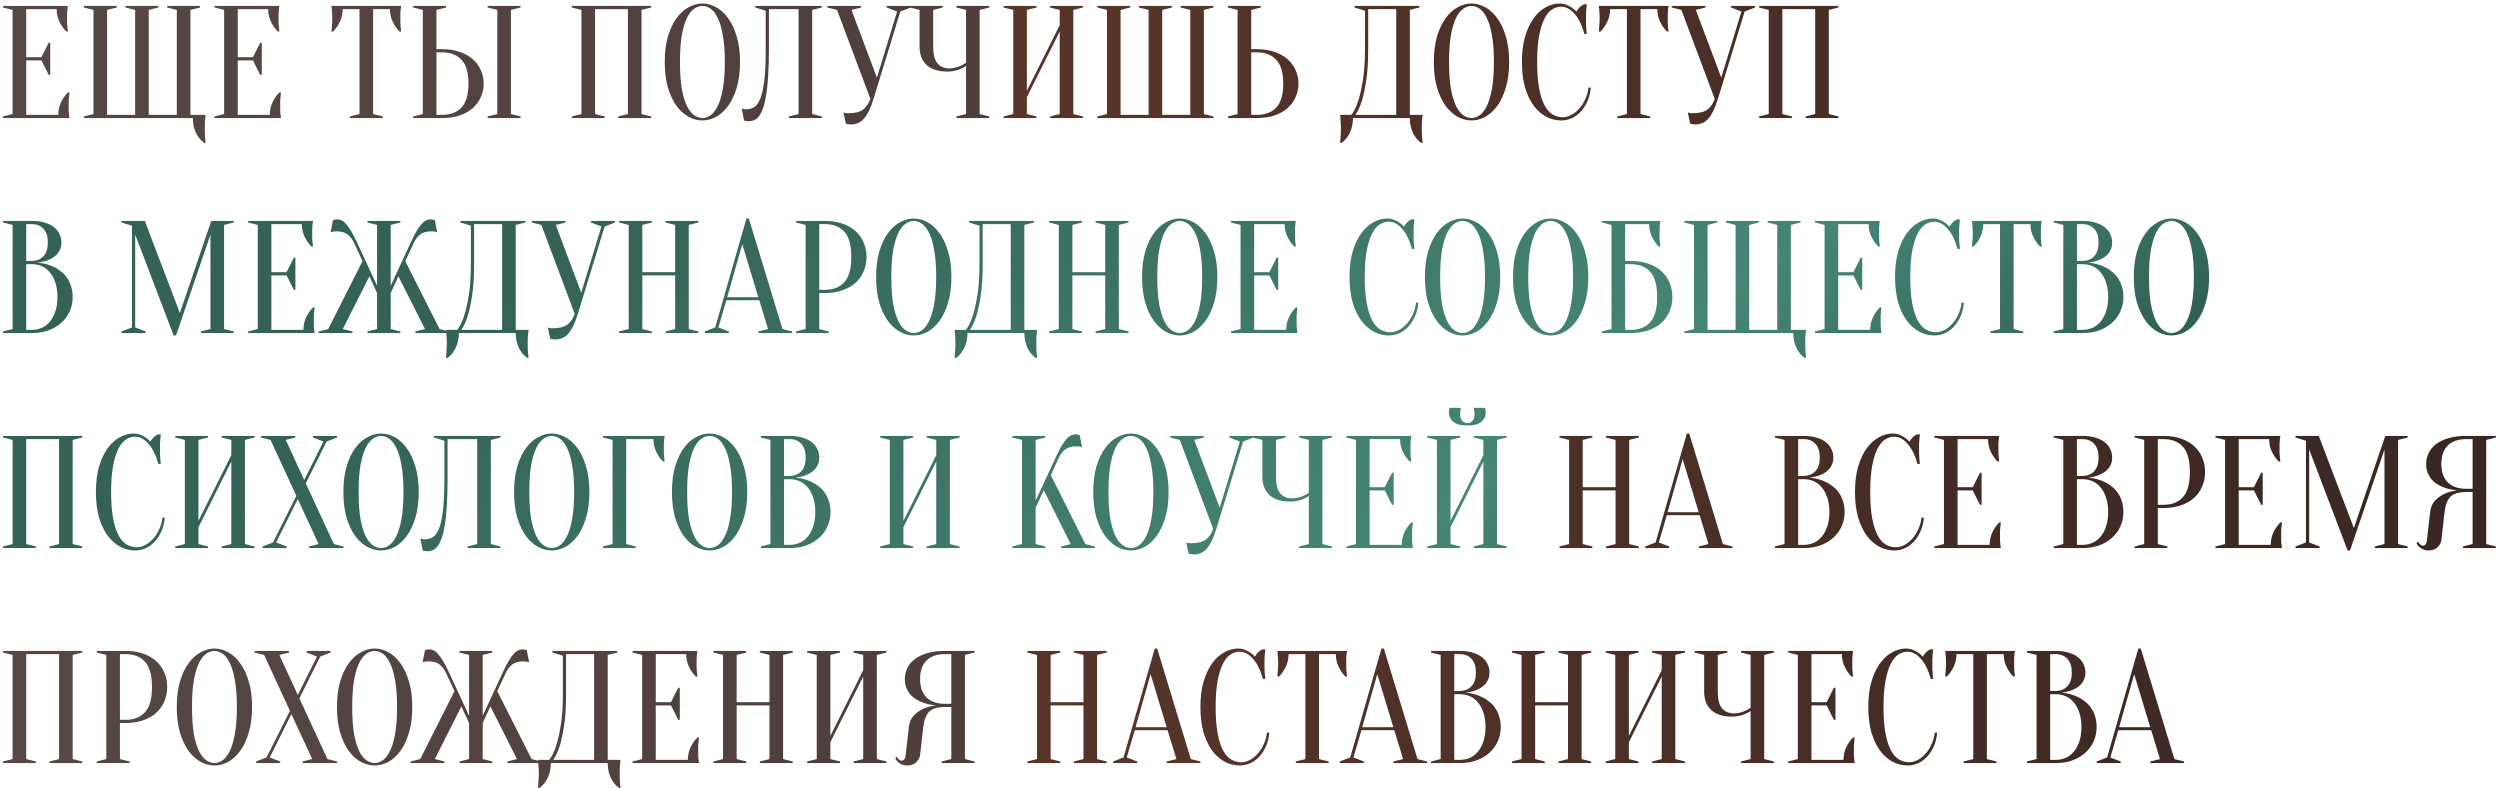 <?xml version="1.0" encoding="UTF-8"?> <svg xmlns="http://www.w3.org/2000/svg" width="593" height="187" viewBox="0 0 593 187" fill="none"> <path d="M13.82 27.24C13.82 26.176 14.035 25.188 14.466 24.276C14.897 23.364 15.441 22.579 16.1 21.92H16.48C16.429 22.249 16.391 22.591 16.366 22.946C16.341 23.25 16.315 23.579 16.29 23.934C16.29 24.289 16.29 24.631 16.29 24.96C16.29 25.441 16.29 25.872 16.29 26.252C16.315 26.607 16.341 26.923 16.366 27.202C16.391 27.506 16.429 27.772 16.48 28H0.71V27.62L2.99 27.05V2.35L0.71 1.78V1.4H16.1C16.049 1.628 16.011 1.894 15.986 2.198C15.961 2.477 15.935 2.806 15.91 3.186C15.91 3.541 15.91 3.959 15.91 4.44C15.91 4.795 15.91 5.149 15.91 5.504C15.935 5.833 15.961 6.15 15.986 6.454C16.011 6.809 16.049 7.151 16.1 7.48H15.72C15.061 6.821 14.517 6.036 14.086 5.124C13.655 4.212 13.44 3.224 13.44 2.16H6.22V13.56H9.83L11.54 10.14H11.92V17.74H11.54L9.83 14.32H6.22V27.24H13.82ZM19.895 28V27.62L22.175 27.05V2.35L19.895 1.78V1.4H27.686V1.78L25.405 2.35V27.24H32.056V2.35L29.776 1.78V1.4H37.566V1.78L35.285 2.35V27.24H41.935V2.35L39.656 1.78V1.4H47.446V1.78L45.166 2.35V27.24H48.776C48.725 27.544 48.687 27.873 48.661 28.228C48.636 28.532 48.611 28.874 48.586 29.254C48.586 29.634 48.586 30.039 48.586 30.47C48.586 30.85 48.586 31.243 48.586 31.648C48.611 32.053 48.636 32.421 48.661 32.75C48.687 33.155 48.725 33.535 48.776 33.89H48.395C47.534 33.231 46.876 32.395 46.419 31.382C45.964 30.369 45.736 29.241 45.736 28H19.895ZM63.992 27.24C63.992 26.176 64.207 25.188 64.638 24.276C65.069 23.364 65.613 22.579 66.272 21.92H66.652C66.601 22.249 66.563 22.591 66.538 22.946C66.513 23.25 66.487 23.579 66.462 23.934C66.462 24.289 66.462 24.631 66.462 24.96C66.462 25.441 66.462 25.872 66.462 26.252C66.487 26.607 66.513 26.923 66.538 27.202C66.563 27.506 66.601 27.772 66.652 28H50.882V27.62L53.162 27.05V2.35L50.882 1.78V1.4H66.272C66.221 1.628 66.183 1.894 66.158 2.198C66.132 2.477 66.107 2.806 66.082 3.186C66.082 3.541 66.082 3.959 66.082 4.44C66.082 4.795 66.082 5.149 66.082 5.504C66.107 5.833 66.132 6.15 66.158 6.454C66.183 6.809 66.221 7.151 66.272 7.48H65.892C65.233 6.821 64.689 6.036 64.258 5.124C63.827 4.212 63.612 3.224 63.612 2.16H56.392V13.56H60.002L61.712 10.14H62.092V17.74H61.712L60.002 14.32H56.392V27.24H63.992ZM88.506 27.05L90.786 27.62V28H82.996V27.62L85.276 27.05V2.16H81.286C81.286 3.224 81.071 4.212 80.64 5.124C80.21 6.036 79.665 6.821 79.006 7.48H78.626C78.652 7.151 78.677 6.809 78.702 6.454C78.728 6.15 78.753 5.833 78.778 5.504C78.804 5.149 78.816 4.795 78.816 4.44C78.816 3.959 78.804 3.541 78.778 3.186C78.753 2.806 78.728 2.477 78.702 2.198C78.677 1.894 78.652 1.628 78.626 1.4H95.156C95.106 1.628 95.068 1.894 95.042 2.198C95.017 2.477 94.992 2.806 94.966 3.186C94.966 3.541 94.966 3.959 94.966 4.44C94.966 4.795 94.966 5.149 94.966 5.504C94.992 5.833 95.017 6.15 95.042 6.454C95.068 6.809 95.106 7.151 95.156 7.48H94.776C94.118 6.821 93.573 6.036 93.142 5.124C92.712 4.212 92.496 3.224 92.496 2.16H88.506V27.05ZM121.191 27.05L123.471 27.62V28H115.681V27.62L117.961 27.05V2.35L115.681 1.78V1.4H123.471V1.78L121.191 2.35V27.05ZM104.851 11.66C106.421 11.66 107.815 11.875 109.031 12.306C110.272 12.711 111.311 13.294 112.147 14.054C112.983 14.789 113.616 15.65 114.047 16.638C114.503 17.626 114.731 18.69 114.731 19.83C114.731 20.97 114.503 22.034 114.047 23.022C113.616 24.01 112.983 24.884 112.147 25.644C111.311 26.379 110.272 26.961 109.031 27.392C107.815 27.797 106.421 28 104.851 28H98.011V27.62L100.291 27.05V2.35L98.011 1.78V1.4H105.801V1.78L103.521 2.35V11.66H104.851ZM103.521 27.24H104.851C106.852 27.24 108.397 26.657 109.487 25.492C110.576 24.301 111.121 22.414 111.121 19.83C111.121 17.246 110.576 15.371 109.487 14.206C108.397 13.015 106.852 12.42 104.851 12.42H103.521V27.24ZM143.43 27.62V28H135.64V27.62L137.92 27.05V2.35L135.64 1.78V1.4H154.45V1.78L152.17 2.35V27.05L154.45 27.62V28H146.66V27.62L148.94 27.05V2.16H141.15V27.05L143.43 27.62ZM175.538 14.7C175.538 17.031 175.272 19.07 174.74 20.818C174.234 22.541 173.55 23.985 172.688 25.15C171.852 26.29 170.902 27.151 169.838 27.734C168.774 28.291 167.698 28.57 166.608 28.57C165.519 28.57 164.442 28.291 163.378 27.734C162.314 27.151 161.352 26.29 160.49 25.15C159.654 23.985 158.97 22.541 158.438 20.818C157.932 19.07 157.678 17.031 157.678 14.7C157.678 12.369 157.932 10.343 158.438 8.62C158.97 6.872 159.654 5.428 160.49 4.288C161.352 3.123 162.314 2.261 163.378 1.704C164.442 1.121 165.519 0.83 166.608 0.83C167.698 0.83 168.774 1.121 169.838 1.704C170.902 2.261 171.852 3.123 172.688 4.288C173.55 5.428 174.234 6.872 174.74 8.62C175.272 10.343 175.538 12.369 175.538 14.7ZM171.928 14.7C171.928 12.091 171.764 9.937 171.434 8.24C171.13 6.517 170.712 5.149 170.18 4.136C169.674 3.123 169.104 2.413 168.47 2.008C167.837 1.603 167.216 1.4 166.608 1.4C166 1.4 165.38 1.603 164.746 2.008C164.113 2.413 163.53 3.123 162.998 4.136C162.492 5.149 162.074 6.517 161.744 8.24C161.44 9.937 161.288 12.091 161.288 14.7C161.288 17.309 161.44 19.475 161.744 21.198C162.074 22.895 162.492 24.251 162.998 25.264C163.53 26.277 164.113 26.987 164.746 27.392C165.38 27.797 166 28 166.608 28C167.216 28 167.837 27.797 168.47 27.392C169.104 26.987 169.674 26.277 170.18 25.264C170.712 24.251 171.13 22.895 171.434 21.198C171.764 19.475 171.928 17.309 171.928 14.7ZM182.389 11.66C182.389 14.117 182.325 16.258 182.199 18.082C182.097 19.881 181.933 21.413 181.705 22.68C181.502 23.947 181.249 24.985 180.945 25.796C180.641 26.581 180.311 27.202 179.957 27.658C179.602 28.089 179.222 28.38 178.817 28.532C178.437 28.684 178.044 28.76 177.639 28.76C177.487 28.76 177.347 28.747 177.221 28.722C177.094 28.722 176.967 28.709 176.841 28.684C176.714 28.659 176.6 28.621 176.499 28.57L175.929 25.72C176.03 25.771 176.144 25.809 176.271 25.834C176.397 25.859 176.524 25.885 176.651 25.91C176.777 25.91 176.917 25.91 177.069 25.91C177.727 25.91 178.335 25.745 178.893 25.416C179.45 25.087 179.931 24.428 180.337 23.44C180.742 22.427 181.059 20.983 181.287 19.108C181.515 17.233 181.629 14.751 181.629 11.66V2.54L179.159 1.78V1.4H194.929V1.78L192.649 2.35V27.05L194.929 27.62V28H187.139V27.62L189.419 27.05V2.16H182.389V11.66ZM208.007 18.424L212.795 2.73L210.325 1.78V1.4H216.025V1.78L213.555 2.73L207.209 23.44C206.854 24.58 206.487 25.543 206.107 26.328C205.727 27.088 205.321 27.709 204.891 28.19C204.46 28.671 203.979 29.013 203.447 29.216C202.94 29.419 202.383 29.52 201.775 29.52C201.623 29.52 201.483 29.507 201.357 29.482C201.23 29.482 201.103 29.469 200.977 29.444C200.85 29.419 200.736 29.381 200.635 29.33L200.065 26.67C200.166 26.721 200.28 26.759 200.407 26.784C200.533 26.809 200.66 26.835 200.787 26.86C200.913 26.86 201.053 26.86 201.205 26.86C202.826 26.86 204.017 26.556 204.777 25.948C205.537 25.34 206.094 24.504 206.449 23.44L198.545 2.35L196.265 1.78V1.4H204.245V1.78L201.965 2.35L208.007 18.424ZM229.143 15.65C228.763 15.903 228.345 16.131 227.889 16.334C227.484 16.511 227.015 16.663 226.483 16.79C225.951 16.917 225.381 16.98 224.773 16.98C222.569 16.98 220.91 16.461 219.795 15.422C218.681 14.358 218.123 12.914 218.123 11.09V2.35L215.843 1.78V1.4H223.633V1.78L221.353 2.35V11.09C221.353 12.914 221.695 14.231 222.379 15.042C223.089 15.827 224.013 16.22 225.153 16.22C225.66 16.22 226.154 16.157 226.635 16.03C227.142 15.903 227.573 15.751 227.927 15.574C228.358 15.371 228.763 15.143 229.143 14.89V2.35L226.863 1.78V1.4H234.653V1.78L232.373 2.35V27.05L234.653 27.62V28H226.863V27.62L229.143 27.05V15.65ZM243.572 23.06V27.05L245.852 27.62V28H238.062V27.62L240.342 27.05V2.35L238.062 1.78V1.4H245.852V1.78L243.572 2.35V21.54L251.362 5.96V2.35L249.082 1.78V1.4H256.872V1.78L254.592 2.35V27.05L256.872 27.62V28H249.082V27.62L251.362 27.05V7.48L243.572 23.06ZM275.68 2.35V27.24H282.33V2.35L280.05 1.78V1.4H287.84V1.78L285.56 2.35V27.05L287.84 27.62V28H260.29V27.62L262.57 27.05V2.35L260.29 1.78V1.4H268.08V1.78L265.8 2.35V27.24H272.45V2.35L270.17 1.78V1.4H277.96V1.78L275.68 2.35ZM298.116 11.66C299.687 11.66 301.08 11.875 302.296 12.306C303.538 12.711 304.576 13.294 305.412 14.054C306.248 14.789 306.882 15.65 307.312 16.638C307.768 17.626 307.996 18.69 307.996 19.83C307.996 20.97 307.768 22.034 307.312 23.022C306.882 24.01 306.248 24.884 305.412 25.644C304.576 26.379 303.538 26.961 302.296 27.392C301.08 27.797 299.687 28 298.116 28H291.276V27.62L293.556 27.05V2.35L291.276 1.78V1.4H299.066V1.78L296.786 2.35V11.66H298.116ZM296.786 27.24H298.116C300.118 27.24 301.663 26.657 302.752 25.492C303.842 24.301 304.386 22.414 304.386 19.83C304.386 17.246 303.842 15.371 302.752 14.206C301.663 13.015 300.118 12.42 298.116 12.42H296.786V27.24ZM320.921 28C320.921 29.241 320.693 30.369 320.237 31.382C319.781 32.395 319.122 33.231 318.261 33.89H317.881C317.906 33.535 317.932 33.155 317.957 32.75C317.982 32.421 318.008 32.053 318.033 31.648C318.058 31.243 318.071 30.85 318.071 30.47C318.071 30.039 318.058 29.634 318.033 29.254C318.008 28.874 317.982 28.532 317.957 28.228C317.932 27.873 317.906 27.544 317.881 27.24H320.541C321.149 26.48 321.681 25.403 322.137 24.01C322.542 22.819 322.91 21.236 323.239 19.26C323.594 17.259 323.771 14.725 323.771 11.66V2.54L321.301 1.78V1.4H336.691V1.78L334.411 2.35V27.24H337.451C337.4 27.544 337.362 27.873 337.337 28.228C337.312 28.532 337.286 28.874 337.261 29.254C337.261 29.634 337.261 30.039 337.261 30.47C337.261 30.85 337.261 31.243 337.261 31.648C337.286 32.053 337.312 32.421 337.337 32.75C337.362 33.155 337.4 33.535 337.451 33.89H337.071C336.21 33.231 335.551 32.395 335.095 31.382C334.639 30.369 334.411 29.241 334.411 28H320.921ZM324.531 11.66C324.531 14.725 324.366 17.259 324.037 19.26C323.733 21.236 323.391 22.819 323.011 24.01C322.555 25.403 322.048 26.48 321.491 27.24H331.181V2.16H324.531V11.66ZM357.968 14.7C357.968 17.031 357.702 19.07 357.17 20.818C356.663 22.541 355.979 23.985 355.118 25.15C354.282 26.29 353.332 27.151 352.268 27.734C351.204 28.291 350.127 28.57 349.038 28.57C347.949 28.57 346.872 28.291 345.808 27.734C344.744 27.151 343.781 26.29 342.92 25.15C342.084 23.985 341.4 22.541 340.868 20.818C340.361 19.07 340.108 17.031 340.108 14.7C340.108 12.369 340.361 10.343 340.868 8.62C341.4 6.872 342.084 5.428 342.92 4.288C343.781 3.123 344.744 2.261 345.808 1.704C346.872 1.121 347.949 0.83 349.038 0.83C350.127 0.83 351.204 1.121 352.268 1.704C353.332 2.261 354.282 3.123 355.118 4.288C355.979 5.428 356.663 6.872 357.17 8.62C357.702 10.343 357.968 12.369 357.968 14.7ZM354.358 14.7C354.358 12.091 354.193 9.937 353.864 8.24C353.56 6.517 353.142 5.149 352.61 4.136C352.103 3.123 351.533 2.413 350.9 2.008C350.267 1.603 349.646 1.4 349.038 1.4C348.43 1.4 347.809 1.603 347.176 2.008C346.543 2.413 345.96 3.123 345.428 4.136C344.921 5.149 344.503 6.517 344.174 8.24C343.87 9.937 343.718 12.091 343.718 14.7C343.718 17.309 343.87 19.475 344.174 21.198C344.503 22.895 344.921 24.251 345.428 25.264C345.96 26.277 346.543 26.987 347.176 27.392C347.809 27.797 348.43 28 349.038 28C349.646 28 350.267 27.797 350.9 27.392C351.533 26.987 352.103 26.277 352.61 25.264C353.142 24.251 353.56 22.895 353.864 21.198C354.193 19.475 354.358 17.309 354.358 14.7ZM370.31 1.59C369.601 1.59 368.904 1.793 368.22 2.198C367.536 2.603 366.928 3.313 366.396 4.326C365.864 5.314 365.434 6.657 365.104 8.354C364.775 10.026 364.61 12.141 364.61 14.7C364.61 17.259 364.775 19.387 365.104 21.084C365.434 22.756 365.877 24.099 366.434 25.112C366.992 26.1 367.638 26.797 368.372 27.202C369.107 27.607 369.88 27.81 370.69 27.81C371.349 27.81 372.02 27.633 372.704 27.278C373.388 26.923 374.009 26.429 374.566 25.796C375.149 25.163 375.63 24.415 376.01 23.554C376.416 22.693 376.669 21.768 376.77 20.78H377.34C377.239 21.92 376.986 22.971 376.58 23.934C376.175 24.871 375.656 25.695 375.022 26.404C374.414 27.088 373.705 27.62 372.894 28C372.084 28.38 371.222 28.57 370.31 28.57C369.12 28.57 367.967 28.291 366.852 27.734C365.738 27.151 364.737 26.29 363.85 25.15C362.989 23.985 362.292 22.541 361.76 20.818C361.254 19.07 361 17.031 361 14.7C361 12.369 361.254 10.343 361.76 8.62C362.292 6.872 362.976 5.428 363.812 4.288C364.674 3.123 365.636 2.261 366.7 1.704C367.764 1.121 368.841 0.83 369.93 0.83C370.538 0.83 371.083 0.931 371.564 1.134C372.071 1.337 372.502 1.565 372.856 1.818C373.262 2.097 373.616 2.413 373.92 2.768C374.123 2.388 374.389 2.033 374.718 1.704C375.073 1.349 375.44 1.121 375.82 1.02H376.39C376.34 1.4 376.302 1.78 376.276 2.16C376.251 2.515 376.226 2.895 376.2 3.3C376.2 3.68 376.2 4.06 376.2 4.44C376.2 4.871 376.2 5.301 376.2 5.732C376.226 6.137 376.251 6.517 376.276 6.872C376.302 7.277 376.34 7.67 376.39 8.05H375.82C375.238 5.947 374.452 4.351 373.464 3.262C372.502 2.147 371.45 1.59 370.31 1.59ZM389.129 27.05L391.409 27.62V28H383.619V27.62L385.899 27.05V2.16H381.909C381.909 3.224 381.694 4.212 381.263 5.124C380.833 6.036 380.288 6.821 379.629 7.48H379.249C379.275 7.151 379.3 6.809 379.325 6.454C379.351 6.15 379.376 5.833 379.401 5.504C379.427 5.149 379.439 4.795 379.439 4.44C379.439 3.959 379.427 3.541 379.401 3.186C379.376 2.806 379.351 2.477 379.325 2.198C379.3 1.894 379.275 1.628 379.249 1.4H395.779C395.729 1.628 395.691 1.894 395.665 2.198C395.64 2.477 395.615 2.806 395.589 3.186C395.589 3.541 395.589 3.959 395.589 4.44C395.589 4.795 395.589 5.149 395.589 5.504C395.615 5.833 395.64 6.15 395.665 6.454C395.691 6.809 395.729 7.151 395.779 7.48H395.399C394.741 6.821 394.196 6.036 393.765 5.124C393.335 4.212 393.119 3.224 393.119 2.16H389.129V27.05ZM408.286 18.424L413.074 2.73L410.604 1.78V1.4H416.304V1.78L413.834 2.73L407.488 23.44C407.133 24.58 406.766 25.543 406.386 26.328C406.006 27.088 405.6 27.709 405.17 28.19C404.739 28.671 404.258 29.013 403.726 29.216C403.219 29.419 402.662 29.52 402.054 29.52C401.902 29.52 401.762 29.507 401.636 29.482C401.509 29.482 401.382 29.469 401.256 29.444C401.129 29.419 401.015 29.381 400.914 29.33L400.344 26.67C400.445 26.721 400.559 26.759 400.686 26.784C400.812 26.809 400.939 26.835 401.066 26.86C401.192 26.86 401.332 26.86 401.484 26.86C403.105 26.86 404.296 26.556 405.056 25.948C405.816 25.34 406.373 24.504 406.728 23.44L398.824 2.35L396.544 1.78V1.4H404.524V1.78L402.244 2.35L408.286 18.424ZM425.053 27.62V28H417.263V27.62L419.543 27.05V2.35L417.263 1.78V1.4H436.073V1.78L433.793 2.35V27.05L436.073 27.62V28H428.283V27.62L430.563 27.05V2.16H422.773V27.05L425.053 27.62ZM375.421 116.32V129.05L377.701 129.62V130H369.911V129.62L372.191 129.05V104.35L369.911 103.78V103.4H377.701V103.78L375.421 104.35V115.56H383.211V104.35L380.931 103.78V103.4H388.721V103.78L386.441 104.35V129.05L388.721 129.62V130H380.931V129.62L383.211 129.05V116.32H375.421ZM395.56 121.488H402.932L399.132 108.91L395.56 121.488ZM403.16 122.21H395.37L393.47 128.67L395.94 129.62V130H390.24V129.62L392.71 128.67L400.12 102.83H400.69L408.67 129.05L410.95 129.62V130H402.97V129.62L405.25 129.05L403.16 122.21ZM421.011 130V129.62L423.291 129.05V104.35L421.011 103.78V103.4H427.851C429.041 103.4 430.067 103.539 430.929 103.818C431.815 104.071 432.55 104.439 433.133 104.92C433.715 105.376 434.146 105.921 434.425 106.554C434.729 107.162 434.881 107.821 434.881 108.53C434.881 109.087 434.792 109.581 434.615 110.012C434.463 110.443 434.247 110.823 433.969 111.152C433.715 111.456 433.411 111.735 433.057 111.988C432.727 112.216 432.385 112.406 432.031 112.558C431.195 112.938 430.245 113.179 429.181 113.28C430.751 113.432 432.145 113.825 433.361 114.458C433.893 114.737 434.399 115.079 434.881 115.484C435.387 115.864 435.831 116.345 436.211 116.928C436.616 117.485 436.933 118.144 437.161 118.904C437.414 119.639 437.541 120.487 437.541 121.45C437.541 122.641 437.313 123.755 436.857 124.794C436.401 125.833 435.742 126.745 434.881 127.53C434.045 128.29 433.031 128.898 431.841 129.354C430.65 129.785 429.32 130 427.851 130H421.011ZM426.521 113.66V129.24H427.851C428.712 129.24 429.51 129.075 430.245 128.746C430.979 128.417 431.613 127.923 432.145 127.264C432.702 126.605 433.133 125.795 433.437 124.832C433.766 123.869 433.931 122.742 433.931 121.45C433.931 120.158 433.766 119.031 433.437 118.068C433.133 117.105 432.702 116.295 432.145 115.636C431.613 114.977 430.979 114.483 430.245 114.154C429.51 113.825 428.712 113.66 427.851 113.66H426.521ZM426.521 112.9H427.851C428.991 112.875 429.903 112.507 430.587 111.798C431.296 111.063 431.651 109.974 431.651 108.53C431.651 107.086 431.296 105.997 430.587 105.262C429.903 104.527 428.991 104.16 427.851 104.16H426.521V112.9ZM449.316 103.59C448.607 103.59 447.91 103.793 447.226 104.198C446.542 104.603 445.934 105.313 445.402 106.326C444.87 107.314 444.44 108.657 444.11 110.354C443.781 112.026 443.616 114.141 443.616 116.7C443.616 119.259 443.781 121.387 444.11 123.084C444.44 124.756 444.883 126.099 445.44 127.112C445.998 128.1 446.644 128.797 447.378 129.202C448.113 129.607 448.886 129.81 449.696 129.81C450.355 129.81 451.026 129.633 451.71 129.278C452.394 128.923 453.015 128.429 453.572 127.796C454.155 127.163 454.636 126.415 455.016 125.554C455.422 124.693 455.675 123.768 455.776 122.78H456.346C456.245 123.92 455.992 124.971 455.586 125.934C455.181 126.871 454.662 127.695 454.028 128.404C453.42 129.088 452.711 129.62 451.9 130C451.09 130.38 450.228 130.57 449.316 130.57C448.126 130.57 446.973 130.291 445.858 129.734C444.744 129.151 443.743 128.29 442.856 127.15C441.995 125.985 441.298 124.541 440.766 122.818C440.26 121.07 440.006 119.031 440.006 116.7C440.006 114.369 440.26 112.343 440.766 110.62C441.298 108.872 441.982 107.428 442.818 106.288C443.68 105.123 444.642 104.261 445.706 103.704C446.77 103.121 447.847 102.83 448.936 102.83C449.544 102.83 450.089 102.931 450.57 103.134C451.077 103.337 451.508 103.565 451.862 103.818C452.268 104.097 452.622 104.413 452.926 104.768C453.129 104.388 453.395 104.033 453.724 103.704C454.079 103.349 454.446 103.121 454.826 103.02H455.396C455.346 103.4 455.308 103.78 455.282 104.16C455.257 104.515 455.232 104.895 455.206 105.3C455.206 105.68 455.206 106.06 455.206 106.44C455.206 106.871 455.206 107.301 455.206 107.732C455.232 108.137 455.257 108.517 455.282 108.872C455.308 109.277 455.346 109.67 455.396 110.05H454.826C454.244 107.947 453.458 106.351 452.47 105.262C451.508 104.147 450.456 103.59 449.316 103.59ZM471.935 129.24C471.935 128.176 472.151 127.188 472.581 126.276C473.012 125.364 473.557 124.579 474.215 123.92H474.595C474.545 124.249 474.507 124.591 474.481 124.946C474.456 125.25 474.431 125.579 474.405 125.934C474.405 126.289 474.405 126.631 474.405 126.96C474.405 127.441 474.405 127.872 474.405 128.252C474.431 128.607 474.456 128.923 474.481 129.202C474.507 129.506 474.545 129.772 474.595 130H458.825V129.62L461.105 129.05V104.35L458.825 103.78V103.4H474.215C474.165 103.628 474.127 103.894 474.101 104.198C474.076 104.477 474.051 104.806 474.025 105.186C474.025 105.541 474.025 105.959 474.025 106.44C474.025 106.795 474.025 107.149 474.025 107.504C474.051 107.833 474.076 108.15 474.101 108.454C474.127 108.809 474.165 109.151 474.215 109.48H473.835C473.177 108.821 472.632 108.036 472.201 107.124C471.771 106.212 471.555 105.224 471.555 104.16H464.335V115.56H467.945L469.655 112.14H470.035V119.74H469.655L467.945 116.32H464.335V129.24H471.935ZM487.14 130V129.62L489.42 129.05V104.35L487.14 103.78V103.4H493.98C495.17 103.4 496.196 103.539 497.058 103.818C497.944 104.071 498.679 104.439 499.262 104.92C499.844 105.376 500.275 105.921 500.554 106.554C500.858 107.162 501.01 107.821 501.01 108.53C501.01 109.087 500.921 109.581 500.744 110.012C500.592 110.443 500.376 110.823 500.098 111.152C499.844 111.456 499.54 111.735 499.186 111.988C498.856 112.216 498.514 112.406 498.16 112.558C497.324 112.938 496.374 113.179 495.31 113.28C496.88 113.432 498.274 113.825 499.49 114.458C500.022 114.737 500.528 115.079 501.01 115.484C501.516 115.864 501.96 116.345 502.34 116.928C502.745 117.485 503.062 118.144 503.29 118.904C503.543 119.639 503.67 120.487 503.67 121.45C503.67 122.641 503.442 123.755 502.986 124.794C502.53 125.833 501.871 126.745 501.01 127.53C500.174 128.29 499.16 128.898 497.97 129.354C496.779 129.785 495.449 130 493.98 130H487.14ZM492.65 113.66V129.24H493.98C494.841 129.24 495.639 129.075 496.374 128.746C497.108 128.417 497.742 127.923 498.274 127.264C498.831 126.605 499.262 125.795 499.566 124.832C499.895 123.869 500.06 122.742 500.06 121.45C500.06 120.158 499.895 119.031 499.566 118.068C499.262 117.105 498.831 116.295 498.274 115.636C497.742 114.977 497.108 114.483 496.374 114.154C495.639 113.825 494.841 113.66 493.98 113.66H492.65ZM492.65 112.9H493.98C495.12 112.875 496.032 112.507 496.716 111.798C497.425 111.063 497.78 109.974 497.78 108.53C497.78 107.086 497.425 105.997 496.716 105.262C496.032 104.527 495.12 104.16 493.98 104.16H492.65V112.9ZM511.835 120.5V129.05L514.115 129.62V130H506.325V129.62L508.605 129.05V104.35L506.325 103.78V103.4H513.165C514.736 103.4 516.129 103.615 517.345 104.046C518.587 104.477 519.625 105.072 520.461 105.832C521.297 106.592 521.931 107.491 522.361 108.53C522.817 109.569 523.045 110.709 523.045 111.95C523.045 113.191 522.817 114.331 522.361 115.37C521.931 116.409 521.297 117.308 520.461 118.068C519.625 118.828 518.587 119.423 517.345 119.854C516.129 120.285 514.736 120.5 513.165 120.5H511.835ZM511.835 119.74H513.165C515.167 119.74 516.712 119.132 517.801 117.916C518.891 116.7 519.435 114.711 519.435 111.95C519.435 109.189 518.891 107.2 517.801 105.984C516.712 104.768 515.167 104.16 513.165 104.16H511.835V119.74ZM538.621 129.24C538.621 128.176 538.836 127.188 539.267 126.276C539.697 125.364 540.242 124.579 540.901 123.92H541.281C541.23 124.249 541.192 124.591 541.167 124.946C541.141 125.25 541.116 125.579 541.091 125.934C541.091 126.289 541.091 126.631 541.091 126.96C541.091 127.441 541.091 127.872 541.091 128.252C541.116 128.607 541.141 128.923 541.167 129.202C541.192 129.506 541.23 129.772 541.281 130H525.511V129.62L527.791 129.05V104.35L525.511 103.78V103.4H540.901C540.85 103.628 540.812 103.894 540.787 104.198C540.761 104.477 540.736 104.806 540.711 105.186C540.711 105.541 540.711 105.959 540.711 106.44C540.711 106.795 540.711 107.149 540.711 107.504C540.736 107.833 540.761 108.15 540.787 108.454C540.812 108.809 540.85 109.151 540.901 109.48H540.521C539.862 108.821 539.317 108.036 538.887 107.124C538.456 106.212 538.241 105.224 538.241 104.16H531.021V115.56H534.631L536.341 112.14H536.721V119.74H536.341L534.631 116.32H531.021V129.24H538.621ZM565.786 103.4H571.106V103.78L568.826 104.35V129.05L571.106 129.62V130H563.316V129.62L565.596 129.05V106.63L557.426 130.57H556.856L547.736 106.63V128.67L550.206 129.62V130H544.506V129.62L546.976 128.67V104.54L544.506 103.78V103.4H550.016L558.338 125.25L565.786 103.4ZM592.012 103.4V103.78L589.732 104.35V129.05L592.012 129.62V130H584.222V129.62L586.502 129.05V116.7H584.982C584.121 116.7 583.386 116.789 582.778 116.966C582.17 117.143 581.664 117.422 581.258 117.802C580.878 118.182 580.574 118.676 580.346 119.284C580.118 119.867 579.954 120.589 579.852 121.45L579.092 128.1C579.016 128.759 578.7 129.341 578.142 129.848C577.61 130.329 576.914 130.57 576.052 130.57C575.52 130.57 575.077 130.481 574.722 130.304C574.368 130.127 574.076 129.937 573.848 129.734C573.57 129.481 573.354 129.189 573.202 128.86L573.582 128.48C573.684 128.683 573.798 128.847 573.924 128.974C574.051 129.101 574.178 129.215 574.304 129.316C574.431 129.392 574.57 129.43 574.722 129.43C574.95 129.43 575.153 129.329 575.33 129.126C575.508 128.923 575.622 128.581 575.672 128.1L576.432 121.45C576.559 120.285 576.964 119.36 577.648 118.676C578.332 117.992 579.067 117.473 579.852 117.118C580.764 116.713 581.778 116.447 582.892 116.32C581.499 116.193 580.258 115.889 579.168 115.408C578.712 115.205 578.256 114.952 577.8 114.648C577.37 114.344 576.977 113.977 576.622 113.546C576.293 113.09 576.014 112.583 575.786 112.026C575.584 111.443 575.482 110.785 575.482 110.05C575.482 109.138 575.672 108.289 576.052 107.504C576.432 106.693 577.015 105.984 577.8 105.376C578.586 104.768 579.574 104.287 580.764 103.932C581.955 103.577 583.361 103.4 584.982 103.4H592.012ZM579.092 110.05C579.092 111.95 579.599 113.407 580.612 114.42C581.626 115.433 583.082 115.94 584.982 115.94H586.502V104.16H584.982C583.082 104.16 581.626 104.667 580.612 105.68C579.599 106.693 579.092 108.15 579.092 110.05ZM8.5 180.62V181H0.71V180.62L2.99 180.05V155.35L0.71 154.78V154.4H19.52V154.78L17.24 155.35V180.05L19.52 180.62V181H11.73V180.62L14.01 180.05V155.16H6.22V180.05L8.5 180.62ZM28.448 171.5V180.05L30.729 180.62V181H22.939V180.62L25.218 180.05V155.35L22.939 154.78V154.4H29.779C31.349 154.4 32.742 154.615 33.959 155.046C35.2 155.477 36.239 156.072 37.075 156.832C37.91 157.592 38.544 158.491 38.974 159.53C39.431 160.569 39.658 161.709 39.658 162.95C39.658 164.191 39.431 165.331 38.974 166.37C38.544 167.409 37.91 168.308 37.075 169.068C36.239 169.828 35.2 170.423 33.959 170.854C32.742 171.285 31.349 171.5 29.779 171.5H28.448ZM28.448 170.74H29.779C31.78 170.74 33.325 170.132 34.414 168.916C35.504 167.7 36.048 165.711 36.048 162.95C36.048 160.189 35.504 158.2 34.414 156.984C33.325 155.768 31.78 155.16 29.779 155.16H28.448V170.74ZM59.794 167.7C59.794 170.031 59.528 172.07 58.996 173.818C58.489 175.541 57.805 176.985 56.944 178.15C56.108 179.29 55.158 180.151 54.094 180.734C53.03 181.291 51.953 181.57 50.864 181.57C49.775 181.57 48.698 181.291 47.634 180.734C46.57 180.151 45.607 179.29 44.746 178.15C43.91 176.985 43.226 175.541 42.694 173.818C42.187 172.07 41.934 170.031 41.934 167.7C41.934 165.369 42.187 163.343 42.694 161.62C43.226 159.872 43.91 158.428 44.746 157.288C45.607 156.123 46.57 155.261 47.634 154.704C48.698 154.121 49.775 153.83 50.864 153.83C51.953 153.83 53.03 154.121 54.094 154.704C55.158 155.261 56.108 156.123 56.944 157.288C57.805 158.428 58.489 159.872 58.996 161.62C59.528 163.343 59.794 165.369 59.794 167.7ZM56.184 167.7C56.184 165.091 56.019 162.937 55.69 161.24C55.386 159.517 54.968 158.149 54.436 157.136C53.929 156.123 53.359 155.413 52.726 155.008C52.093 154.603 51.472 154.4 50.864 154.4C50.256 154.4 49.635 154.603 49.002 155.008C48.369 155.413 47.786 156.123 47.254 157.136C46.747 158.149 46.329 159.517 46 161.24C45.696 162.937 45.544 165.091 45.544 167.7C45.544 170.309 45.696 172.475 46 174.198C46.329 175.895 46.747 177.251 47.254 178.264C47.786 179.277 48.369 179.987 49.002 180.392C49.635 180.797 50.256 181 50.864 181C51.472 181 52.093 180.797 52.726 180.392C53.359 179.987 53.929 179.277 54.436 178.264C54.968 177.251 55.386 175.895 55.69 174.198C56.019 172.475 56.184 170.309 56.184 167.7ZM68.772 168.612L62.654 155.35L60.374 154.78V154.4H68.544V154.78L66.264 155.35L70.635 164.85L75.195 155.73L72.725 154.78V154.4H78.424V154.78L75.954 155.73L71.014 165.648L77.665 180.05L79.945 180.62V181H71.775V180.62L74.055 180.05L69.115 169.372L63.984 179.67L66.454 180.62V181H60.755V180.62L63.224 179.67L68.772 168.612ZM97.794 167.7C97.794 170.031 97.528 172.07 96.996 173.818C96.489 175.541 95.805 176.985 94.944 178.15C94.108 179.29 93.158 180.151 92.094 180.734C91.03 181.291 89.953 181.57 88.864 181.57C87.775 181.57 86.698 181.291 85.634 180.734C84.57 180.151 83.607 179.29 82.746 178.15C81.91 176.985 81.226 175.541 80.694 173.818C80.187 172.07 79.934 170.031 79.934 167.7C79.934 165.369 80.187 163.343 80.694 161.62C81.226 159.872 81.91 158.428 82.746 157.288C83.607 156.123 84.57 155.261 85.634 154.704C86.698 154.121 87.775 153.83 88.864 153.83C89.953 153.83 91.03 154.121 92.094 154.704C93.158 155.261 94.108 156.123 94.944 157.288C95.805 158.428 96.489 159.872 96.996 161.62C97.528 163.343 97.794 165.369 97.794 167.7ZM94.184 167.7C94.184 165.091 94.019 162.937 93.69 161.24C93.386 159.517 92.968 158.149 92.436 157.136C91.929 156.123 91.359 155.413 90.726 155.008C90.093 154.603 89.472 154.4 88.864 154.4C88.256 154.4 87.635 154.603 87.002 155.008C86.369 155.413 85.786 156.123 85.254 157.136C84.747 158.149 84.329 159.517 84 161.24C83.696 162.937 83.544 165.091 83.544 167.7C83.544 170.309 83.696 172.475 84 174.198C84.329 175.895 84.747 177.251 85.254 178.264C85.786 179.277 86.369 179.987 87.002 180.392C87.635 180.797 88.256 181 88.864 181C89.472 181 90.093 180.797 90.726 180.392C91.359 179.987 91.929 179.277 92.436 178.264C92.968 177.251 93.386 175.895 93.69 174.198C94.019 172.475 94.184 170.309 94.184 167.7ZM108.986 180.62L111.266 180.05V171.5L109.442 167.548L103.134 180.05L105.414 180.62V181H97.396V180.62L99.676 180.05L107.808 163.938L105.756 159.53C105.376 158.719 104.87 158.073 104.236 157.592C103.603 157.111 102.716 156.87 101.576 156.87C101.374 156.87 101.196 156.883 101.044 156.908C100.892 156.933 100.753 156.959 100.626 156.984C100.5 157.009 100.373 157.035 100.246 157.06L100.816 154.21C100.943 154.185 101.057 154.159 101.158 154.134C101.26 154.109 101.361 154.083 101.462 154.058C101.564 154.033 101.665 154.02 101.766 154.02C102.146 154.02 102.514 154.109 102.868 154.286C103.223 154.438 103.578 154.729 103.932 155.16C104.312 155.565 104.705 156.123 105.11 156.832C105.541 157.541 106.01 158.441 106.516 159.53L111.266 169.79V155.35L108.986 154.78V154.4H116.776V154.78L114.496 155.35V169.79L119.246 159.53C119.753 158.441 120.209 157.541 120.614 156.832C121.045 156.123 121.438 155.565 121.792 155.16C122.172 154.729 122.54 154.438 122.894 154.286C123.249 154.109 123.616 154.02 123.996 154.02C124.098 154.02 124.199 154.033 124.3 154.058C124.402 154.083 124.503 154.109 124.604 154.134C124.706 154.159 124.82 154.185 124.946 154.21L125.516 157.06C125.39 157.035 125.263 157.009 125.136 156.984C125.01 156.959 124.87 156.933 124.718 156.908C124.566 156.883 124.389 156.87 124.186 156.87C123.046 156.87 122.16 157.111 121.526 157.592C120.893 158.073 120.386 158.719 120.006 159.53L117.954 163.938L126.086 180.05L128.366 180.62V181H120.348V180.62L122.628 180.05L116.32 167.548L114.496 171.5V180.05L116.776 180.62V181H108.986V180.62ZM130.661 181C130.661 182.241 130.433 183.369 129.977 184.382C129.521 185.395 128.862 186.231 128.001 186.89H127.621C127.646 186.535 127.672 186.155 127.697 185.75C127.722 185.421 127.748 185.053 127.773 184.648C127.798 184.243 127.811 183.85 127.811 183.47C127.811 183.039 127.798 182.634 127.773 182.254C127.748 181.874 127.722 181.532 127.697 181.228C127.672 180.873 127.646 180.544 127.621 180.24H130.281C130.889 179.48 131.421 178.403 131.877 177.01C132.282 175.819 132.65 174.236 132.979 172.26C133.334 170.259 133.511 167.725 133.511 164.66V155.54L131.041 154.78V154.4H146.431V154.78L144.151 155.35V180.24H147.191C147.14 180.544 147.102 180.873 147.077 181.228C147.052 181.532 147.026 181.874 147.001 182.254C147.001 182.634 147.001 183.039 147.001 183.47C147.001 183.85 147.001 184.243 147.001 184.648C147.026 185.053 147.052 185.421 147.077 185.75C147.102 186.155 147.14 186.535 147.191 186.89H146.811C145.95 186.231 145.291 185.395 144.835 184.382C144.379 183.369 144.151 182.241 144.151 181H130.661ZM134.271 164.66C134.271 167.725 134.106 170.259 133.777 172.26C133.473 174.236 133.131 175.819 132.751 177.01C132.295 178.403 131.788 179.48 131.231 180.24H140.921V155.16H134.271V164.66ZM163.148 180.24C163.148 179.176 163.363 178.188 163.794 177.276C164.225 176.364 164.769 175.579 165.428 174.92H165.808C165.757 175.249 165.719 175.591 165.694 175.946C165.669 176.25 165.643 176.579 165.618 176.934C165.618 177.289 165.618 177.631 165.618 177.96C165.618 178.441 165.618 178.872 165.618 179.252C165.643 179.607 165.669 179.923 165.694 180.202C165.719 180.506 165.757 180.772 165.808 181H150.038V180.62L152.318 180.05V155.35L150.038 154.78V154.4H165.428C165.377 154.628 165.339 154.894 165.314 155.198C165.289 155.477 165.263 155.806 165.238 156.186C165.238 156.541 165.238 156.959 165.238 157.44C165.238 157.795 165.238 158.149 165.238 158.504C165.263 158.833 165.289 159.15 165.314 159.454C165.339 159.809 165.377 160.151 165.428 160.48H165.048C164.389 159.821 163.845 159.036 163.414 158.124C162.983 157.212 162.768 156.224 162.768 155.16H155.548V166.56H159.158L160.868 163.14H161.248V170.74H160.868L159.158 167.32H155.548V180.24H163.148ZM174.734 167.32V180.05L177.014 180.62V181H169.224V180.62L171.504 180.05V155.35L169.224 154.78V154.4H177.014V154.78L174.734 155.35V166.56H182.524V155.35L180.244 154.78V154.4H188.034V154.78L185.754 155.35V180.05L188.034 180.62V181H180.244V180.62L182.524 180.05V167.32H174.734ZM196.962 176.06V180.05L199.242 180.62V181H191.452V180.62L193.732 180.05V155.35L191.452 154.78V154.4H199.242V154.78L196.962 155.35V174.54L204.752 158.96V155.35L202.472 154.78V154.4H210.262V154.78L207.982 155.35V180.05L210.262 180.62V181H202.472V180.62L204.752 180.05V160.48L196.962 176.06ZM231.161 154.4V154.78L228.881 155.35V180.05L231.161 180.62V181H223.371V180.62L225.651 180.05V167.7H224.131C223.269 167.7 222.535 167.789 221.927 167.966C221.319 168.143 220.812 168.422 220.407 168.802C220.027 169.182 219.723 169.676 219.495 170.284C219.267 170.867 219.102 171.589 219.001 172.45L218.241 179.1C218.165 179.759 217.848 180.341 217.291 180.848C216.759 181.329 216.062 181.57 215.201 181.57C214.669 181.57 214.225 181.481 213.871 181.304C213.516 181.127 213.225 180.937 212.997 180.734C212.718 180.481 212.503 180.189 212.351 179.86L212.731 179.48C212.832 179.683 212.946 179.847 213.073 179.974C213.199 180.101 213.326 180.215 213.453 180.316C213.579 180.392 213.719 180.43 213.871 180.43C214.099 180.43 214.301 180.329 214.479 180.126C214.656 179.923 214.77 179.581 214.821 179.1L215.581 172.45C215.707 171.285 216.113 170.36 216.797 169.676C217.481 168.992 218.215 168.473 219.001 168.118C219.913 167.713 220.926 167.447 222.041 167.32C220.647 167.193 219.406 166.889 218.317 166.408C217.861 166.205 217.405 165.952 216.949 165.648C216.518 165.344 216.125 164.977 215.771 164.546C215.441 164.09 215.163 163.583 214.935 163.026C214.732 162.443 214.631 161.785 214.631 161.05C214.631 160.138 214.821 159.289 215.201 158.504C215.581 157.693 216.163 156.984 216.949 156.376C217.734 155.768 218.722 155.287 219.913 154.932C221.103 154.577 222.509 154.4 224.131 154.4H231.161ZM218.241 161.05C218.241 162.95 218.747 164.407 219.761 165.42C220.774 166.433 222.231 166.94 224.131 166.94H225.651V155.16H224.131C222.231 155.16 220.774 155.667 219.761 156.68C218.747 157.693 218.241 159.15 218.241 161.05ZM249.212 167.32V180.05L251.492 180.62V181H243.702V180.62L245.982 180.05V155.35L243.702 154.78V154.4H251.492V154.78L249.212 155.35V166.56H257.002V155.35L254.722 154.78V154.4H262.512V154.78L260.232 155.35V180.05L262.512 180.62V181H254.722V180.62L257.002 180.05V167.32H249.212ZM269.351 172.488H276.723L272.923 159.91L269.351 172.488ZM276.951 173.21H269.161L267.261 179.67L269.731 180.62V181H264.031V180.62L266.501 179.67L273.911 153.83H274.481L282.461 180.05L284.741 180.62V181H276.761V180.62L279.041 180.05L276.951 173.21ZM294.051 154.59C293.341 154.59 292.645 154.793 291.961 155.198C291.277 155.603 290.669 156.313 290.137 157.326C289.605 158.314 289.174 159.657 288.845 161.354C288.515 163.026 288.351 165.141 288.351 167.7C288.351 170.259 288.515 172.387 288.845 174.084C289.174 175.756 289.617 177.099 290.175 178.112C290.732 179.1 291.378 179.797 292.113 180.202C292.847 180.607 293.62 180.81 294.431 180.81C295.089 180.81 295.761 180.633 296.445 180.278C297.129 179.923 297.749 179.429 298.307 178.796C298.889 178.163 299.371 177.415 299.751 176.554C300.156 175.693 300.409 174.768 300.511 173.78H301.081C300.979 174.92 300.726 175.971 300.321 176.934C299.915 177.871 299.396 178.695 298.763 179.404C298.155 180.088 297.445 180.62 296.635 181C295.824 181.38 294.963 181.57 294.051 181.57C292.86 181.57 291.707 181.291 290.593 180.734C289.478 180.151 288.477 179.29 287.591 178.15C286.729 176.985 286.033 175.541 285.501 173.818C284.994 172.07 284.741 170.031 284.741 167.7C284.741 165.369 284.994 163.343 285.501 161.62C286.033 159.872 286.717 158.428 287.553 157.288C288.414 156.123 289.377 155.261 290.441 154.704C291.505 154.121 292.581 153.83 293.671 153.83C294.279 153.83 294.823 153.931 295.305 154.134C295.811 154.337 296.242 154.565 296.597 154.818C297.002 155.097 297.357 155.413 297.661 155.768C297.863 155.388 298.129 155.033 298.459 154.704C298.813 154.349 299.181 154.121 299.561 154.02H300.131C300.08 154.4 300.042 154.78 300.017 155.16C299.991 155.515 299.966 155.895 299.941 156.3C299.941 156.68 299.941 157.06 299.941 157.44C299.941 157.871 299.941 158.301 299.941 158.732C299.966 159.137 299.991 159.517 300.017 159.872C300.042 160.277 300.08 160.67 300.131 161.05H299.561C298.978 158.947 298.193 157.351 297.205 156.262C296.242 155.147 295.191 154.59 294.051 154.59ZM312.87 180.05L315.15 180.62V181H307.36V180.62L309.64 180.05V155.16H305.65C305.65 156.224 305.434 157.212 305.004 158.124C304.573 159.036 304.028 159.821 303.37 160.48H302.99C303.015 160.151 303.04 159.809 303.066 159.454C303.091 159.15 303.116 158.833 303.142 158.504C303.167 158.149 303.18 157.795 303.18 157.44C303.18 156.959 303.167 156.541 303.142 156.186C303.116 155.806 303.091 155.477 303.066 155.198C303.04 154.894 303.015 154.628 302.99 154.4H319.52C319.469 154.628 319.431 154.894 319.406 155.198C319.38 155.477 319.355 155.806 319.33 156.186C319.33 156.541 319.33 156.959 319.33 157.44C319.33 157.795 319.33 158.149 319.33 158.504C319.355 158.833 319.38 159.15 319.406 159.454C319.431 159.809 319.469 160.151 319.52 160.48H319.14C318.481 159.821 317.936 159.036 317.506 158.124C317.075 157.212 316.86 156.224 316.86 155.16H312.87V180.05ZM323.122 172.488H330.494L326.694 159.91L323.122 172.488ZM330.722 173.21H322.932L321.032 179.67L323.502 180.62V181H317.802V180.62L320.272 179.67L327.682 153.83H328.252L336.232 180.05L338.512 180.62V181H330.532V180.62L332.812 180.05L330.722 173.21ZM339.444 181V180.62L341.724 180.05V155.35L339.444 154.78V154.4H346.284C347.475 154.4 348.501 154.539 349.362 154.818C350.249 155.071 350.984 155.439 351.566 155.92C352.149 156.376 352.58 156.921 352.858 157.554C353.162 158.162 353.314 158.821 353.314 159.53C353.314 160.087 353.226 160.581 353.048 161.012C352.896 161.443 352.681 161.823 352.402 162.152C352.149 162.456 351.845 162.735 351.49 162.988C351.161 163.216 350.819 163.406 350.464 163.558C349.628 163.938 348.678 164.179 347.614 164.28C349.185 164.432 350.578 164.825 351.794 165.458C352.326 165.737 352.833 166.079 353.314 166.484C353.821 166.864 354.264 167.345 354.644 167.928C355.05 168.485 355.366 169.144 355.594 169.904C355.848 170.639 355.974 171.487 355.974 172.45C355.974 173.641 355.746 174.755 355.29 175.794C354.834 176.833 354.176 177.745 353.314 178.53C352.478 179.29 351.465 179.898 350.274 180.354C349.084 180.785 347.754 181 346.284 181H339.444ZM344.954 164.66V180.24H346.284C347.146 180.24 347.944 180.075 348.678 179.746C349.413 179.417 350.046 178.923 350.578 178.264C351.136 177.605 351.566 176.795 351.87 175.832C352.2 174.869 352.364 173.742 352.364 172.45C352.364 171.158 352.2 170.031 351.87 169.068C351.566 168.105 351.136 167.295 350.578 166.636C350.046 165.977 349.413 165.483 348.678 165.154C347.944 164.825 347.146 164.66 346.284 164.66H344.954ZM344.954 163.9H346.284C347.424 163.875 348.336 163.507 349.02 162.798C349.73 162.063 350.084 160.974 350.084 159.53C350.084 158.086 349.73 156.997 349.02 156.262C348.336 155.527 347.424 155.16 346.284 155.16H344.954V163.9ZM364.14 167.32V180.05L366.42 180.62V181H358.63V180.62L360.91 180.05V155.35L358.63 154.78V154.4H366.42V154.78L364.14 155.35V166.56H371.93V155.35L369.65 154.78V154.4H377.44V154.78L375.16 155.35V180.05L377.44 180.62V181H369.65V180.62L371.93 180.05V167.32H364.14ZM386.368 176.06V180.05L388.648 180.62V181H380.858V180.62L383.138 180.05V155.35L380.858 154.78V154.4H388.648V154.78L386.368 155.35V174.54L394.158 158.96V155.35L391.878 154.78V154.4H399.668V154.78L397.388 155.35V180.05L399.668 180.62V181H391.878V180.62L394.158 180.05V160.48L386.368 176.06ZM415.247 168.65C414.867 168.903 414.449 169.131 413.993 169.334C413.588 169.511 413.119 169.663 412.587 169.79C412.055 169.917 411.485 169.98 410.877 169.98C408.673 169.98 407.014 169.461 405.899 168.422C404.784 167.358 404.227 165.914 404.227 164.09V155.35L401.947 154.78V154.4H409.737V154.78L407.457 155.35V164.09C407.457 165.914 407.799 167.231 408.483 168.042C409.192 168.827 410.117 169.22 411.257 169.22C411.764 169.22 412.258 169.157 412.739 169.03C413.246 168.903 413.676 168.751 414.031 168.574C414.462 168.371 414.867 168.143 415.247 167.89V155.35L412.967 154.78V154.4H420.757V154.78L418.477 155.35V180.05L420.757 180.62V181H412.967V180.62L415.247 180.05V168.65ZM437.275 180.24C437.275 179.176 437.49 178.188 437.921 177.276C438.352 176.364 438.896 175.579 439.555 174.92H439.935C439.884 175.249 439.846 175.591 439.821 175.946C439.796 176.25 439.77 176.579 439.745 176.934C439.745 177.289 439.745 177.631 439.745 177.96C439.745 178.441 439.745 178.872 439.745 179.252C439.77 179.607 439.796 179.923 439.821 180.202C439.846 180.506 439.884 180.772 439.935 181H424.165V180.62L426.445 180.05V155.35L424.165 154.78V154.4H439.555C439.504 154.628 439.466 154.894 439.441 155.198C439.416 155.477 439.39 155.806 439.365 156.186C439.365 156.541 439.365 156.959 439.365 157.44C439.365 157.795 439.365 158.149 439.365 158.504C439.39 158.833 439.416 159.15 439.441 159.454C439.466 159.809 439.504 160.151 439.555 160.48H439.175C438.516 159.821 437.972 159.036 437.541 158.124C437.11 157.212 436.895 156.224 436.895 155.16H429.675V166.56H433.285L434.995 163.14H435.375V170.74H434.995L433.285 167.32H429.675V180.24H437.275ZM452.471 154.59C451.761 154.59 451.065 154.793 450.381 155.198C449.697 155.603 449.089 156.313 448.557 157.326C448.025 158.314 447.594 159.657 447.265 161.354C446.935 163.026 446.771 165.141 446.771 167.7C446.771 170.259 446.935 172.387 447.265 174.084C447.594 175.756 448.037 177.099 448.595 178.112C449.152 179.1 449.798 179.797 450.533 180.202C451.267 180.607 452.04 180.81 452.851 180.81C453.509 180.81 454.181 180.633 454.865 180.278C455.549 179.923 456.169 179.429 456.727 178.796C457.309 178.163 457.791 177.415 458.171 176.554C458.576 175.693 458.829 174.768 458.931 173.78H459.501C459.399 174.92 459.146 175.971 458.741 176.934C458.335 177.871 457.816 178.695 457.183 179.404C456.575 180.088 455.865 180.62 455.055 181C454.244 181.38 453.383 181.57 452.471 181.57C451.28 181.57 450.127 181.291 449.013 180.734C447.898 180.151 446.897 179.29 446.011 178.15C445.149 176.985 444.453 175.541 443.921 173.818C443.414 172.07 443.161 170.031 443.161 167.7C443.161 165.369 443.414 163.343 443.921 161.62C444.453 159.872 445.137 158.428 445.973 157.288C446.834 156.123 447.797 155.261 448.861 154.704C449.925 154.121 451.001 153.83 452.091 153.83C452.699 153.83 453.243 153.931 453.725 154.134C454.231 154.337 454.662 154.565 455.017 154.818C455.422 155.097 455.777 155.413 456.081 155.768C456.283 155.388 456.549 155.033 456.879 154.704C457.233 154.349 457.601 154.121 457.981 154.02H458.551C458.5 154.4 458.462 154.78 458.437 155.16C458.411 155.515 458.386 155.895 458.361 156.3C458.361 156.68 458.361 157.06 458.361 157.44C458.361 157.871 458.361 158.301 458.361 158.732C458.386 159.137 458.411 159.517 458.437 159.872C458.462 160.277 458.5 160.67 458.551 161.05H457.981C457.398 158.947 456.613 157.351 455.625 156.262C454.662 155.147 453.611 154.59 452.471 154.59ZM471.29 180.05L473.57 180.62V181H465.78V180.62L468.06 180.05V155.16H464.07C464.07 156.224 463.854 157.212 463.424 158.124C462.993 159.036 462.448 159.821 461.79 160.48H461.41C461.435 160.151 461.46 159.809 461.486 159.454C461.511 159.15 461.536 158.833 461.562 158.504C461.587 158.149 461.6 157.795 461.6 157.44C461.6 156.959 461.587 156.541 461.562 156.186C461.536 155.806 461.511 155.477 461.486 155.198C461.46 154.894 461.435 154.628 461.41 154.4H477.94C477.889 154.628 477.851 154.894 477.826 155.198C477.8 155.477 477.775 155.806 477.75 156.186C477.75 156.541 477.75 156.959 477.75 157.44C477.75 157.795 477.75 158.149 477.75 158.504C477.775 158.833 477.8 159.15 477.826 159.454C477.851 159.809 477.889 160.151 477.94 160.48H477.56C476.901 159.821 476.356 159.036 475.926 158.124C475.495 157.212 475.28 156.224 475.28 155.16H471.29V180.05ZM480.794 181V180.62L483.074 180.05V155.35L480.794 154.78V154.4H487.634C488.825 154.4 489.851 154.539 490.712 154.818C491.599 155.071 492.333 155.439 492.916 155.92C493.499 156.376 493.929 156.921 494.208 157.554C494.512 158.162 494.664 158.821 494.664 159.53C494.664 160.087 494.575 160.581 494.398 161.012C494.246 161.443 494.031 161.823 493.752 162.152C493.499 162.456 493.195 162.735 492.84 162.988C492.511 163.216 492.169 163.406 491.814 163.558C490.978 163.938 490.028 164.179 488.964 164.28C490.535 164.432 491.928 164.825 493.144 165.458C493.676 165.737 494.183 166.079 494.664 166.484C495.171 166.864 495.614 167.345 495.994 167.928C496.399 168.485 496.716 169.144 496.944 169.904C497.197 170.639 497.324 171.487 497.324 172.45C497.324 173.641 497.096 174.755 496.64 175.794C496.184 176.833 495.525 177.745 494.664 178.53C493.828 179.29 492.815 179.898 491.624 180.354C490.433 180.785 489.103 181 487.634 181H480.794ZM486.304 164.66V180.24H487.634C488.495 180.24 489.293 180.075 490.028 179.746C490.763 179.417 491.396 178.923 491.928 178.264C492.485 177.605 492.916 176.795 493.22 175.832C493.549 174.869 493.714 173.742 493.714 172.45C493.714 171.158 493.549 170.031 493.22 169.068C492.916 168.105 492.485 167.295 491.928 166.636C491.396 165.977 490.763 165.483 490.028 165.154C489.293 164.825 488.495 164.66 487.634 164.66H486.304ZM486.304 163.9H487.634C488.774 163.875 489.686 163.507 490.37 162.798C491.079 162.063 491.434 160.974 491.434 159.53C491.434 158.086 491.079 156.997 490.37 156.262C489.686 155.527 488.774 155.16 487.634 155.16H486.304V163.9ZM502.657 172.488H510.029L506.229 159.91L502.657 172.488ZM510.257 173.21H502.467L500.567 179.67L503.037 180.62V181H497.337V180.62L499.807 179.67L507.217 153.83H507.787L515.767 180.05L518.047 180.62V181H510.067V180.62L512.347 180.05L510.257 173.21Z" fill="url(#paint0_linear_317_700)"></path> <path d="M0.71 79V78.62L2.99 78.05V53.35L0.71 52.78V52.4H7.55C8.741 52.4 9.767 52.539 10.628 52.818C11.515 53.071 12.249 53.439 12.832 53.92C13.415 54.376 13.845 54.921 14.124 55.554C14.428 56.162 14.58 56.821 14.58 57.53C14.58 58.087 14.491 58.581 14.314 59.012C14.162 59.443 13.947 59.823 13.668 60.152C13.415 60.456 13.111 60.735 12.756 60.988C12.427 61.216 12.085 61.406 11.73 61.558C10.894 61.938 9.944 62.179 8.88 62.28C10.451 62.432 11.844 62.825 13.06 63.458C13.592 63.737 14.099 64.079 14.58 64.484C15.087 64.864 15.53 65.345 15.91 65.928C16.315 66.485 16.632 67.144 16.86 67.904C17.113 68.639 17.24 69.487 17.24 70.45C17.24 71.641 17.012 72.755 16.556 73.794C16.1 74.833 15.441 75.745 14.58 76.53C13.744 77.29 12.731 77.898 11.54 78.354C10.349 78.785 9.019 79 7.55 79H0.71ZM6.22 62.66V78.24H7.55C8.411 78.24 9.209 78.075 9.944 77.746C10.679 77.417 11.312 76.923 11.844 76.264C12.401 75.605 12.832 74.795 13.136 73.832C13.465 72.869 13.63 71.742 13.63 70.45C13.63 69.158 13.465 68.031 13.136 67.068C12.832 66.105 12.401 65.295 11.844 64.636C11.312 63.977 10.679 63.483 9.944 63.154C9.209 62.825 8.411 62.66 7.55 62.66H6.22ZM6.22 61.9H7.55C8.69 61.875 9.602 61.507 10.286 60.798C10.995 60.063 11.35 58.974 11.35 57.53C11.35 56.086 10.995 54.997 10.286 54.262C9.602 53.527 8.69 53.16 7.55 53.16H6.22V61.9ZM50.114 52.4H55.434V52.78L53.154 53.35V78.05L55.434 78.62V79H47.645V78.62L49.925 78.05V55.63L41.755 79.57H41.184L32.065 55.63V77.67L34.535 78.62V79H28.834V78.62L31.305 77.67V53.54L28.834 52.78V52.4H34.344L42.666 74.25L50.114 52.4ZM71.97 78.24C71.97 77.176 72.186 76.188 72.616 75.276C73.047 74.364 73.592 73.579 74.25 72.92H74.63C74.58 73.249 74.542 73.591 74.516 73.946C74.491 74.25 74.466 74.579 74.44 74.934C74.44 75.289 74.44 75.631 74.44 75.96C74.44 76.441 74.44 76.872 74.44 77.252C74.466 77.607 74.491 77.923 74.516 78.202C74.542 78.506 74.58 78.772 74.63 79H58.86V78.62L61.14 78.05V53.35L58.86 52.78V52.4H74.25C74.2 52.628 74.162 52.894 74.136 53.198C74.111 53.477 74.086 53.806 74.06 54.186C74.06 54.541 74.06 54.959 74.06 55.44C74.06 55.795 74.06 56.149 74.06 56.504C74.086 56.833 74.111 57.15 74.136 57.454C74.162 57.809 74.2 58.151 74.25 58.48H73.87C73.212 57.821 72.667 57.036 72.236 56.124C71.806 55.212 71.59 54.224 71.59 53.16H64.37V64.56H67.98L69.69 61.14H70.07V68.74H69.69L67.98 65.32H64.37V78.24H71.97ZM87.166 78.62L89.446 78.05V69.5L87.622 65.548L81.314 78.05L83.594 78.62V79H75.576V78.62L77.856 78.05L85.988 61.938L83.936 57.53C83.556 56.719 83.049 56.073 82.416 55.592C81.783 55.111 80.896 54.87 79.756 54.87C79.553 54.87 79.376 54.883 79.224 54.908C79.072 54.933 78.933 54.959 78.806 54.984C78.679 55.009 78.553 55.035 78.426 55.06L78.996 52.21C79.123 52.185 79.237 52.159 79.338 52.134C79.439 52.109 79.541 52.083 79.642 52.058C79.743 52.033 79.845 52.02 79.946 52.02C80.326 52.02 80.693 52.109 81.048 52.286C81.403 52.438 81.757 52.729 82.112 53.16C82.492 53.565 82.885 54.123 83.29 54.832C83.721 55.541 84.189 56.441 84.696 57.53L89.446 67.79V53.35L87.166 52.78V52.4H94.956V52.78L92.676 53.35V67.79L97.426 57.53C97.933 56.441 98.389 55.541 98.794 54.832C99.225 54.123 99.617 53.565 99.972 53.16C100.352 52.729 100.719 52.438 101.074 52.286C101.429 52.109 101.796 52.02 102.176 52.02C102.277 52.02 102.379 52.033 102.48 52.058C102.581 52.083 102.683 52.109 102.784 52.134C102.885 52.159 102.999 52.185 103.126 52.21L103.696 55.06C103.569 55.035 103.443 55.009 103.316 54.984C103.189 54.959 103.05 54.933 102.898 54.908C102.746 54.883 102.569 54.87 102.366 54.87C101.226 54.87 100.339 55.111 99.706 55.592C99.073 56.073 98.566 56.719 98.186 57.53L96.134 61.938L104.266 78.05L106.546 78.62V79H98.528V78.62L100.808 78.05L94.5 65.548L92.676 69.5V78.05L94.956 78.62V79H87.166V78.62ZM108.841 79C108.841 80.241 108.613 81.369 108.157 82.382C107.701 83.395 107.042 84.231 106.181 84.89H105.801C105.826 84.535 105.851 84.155 105.877 83.75C105.902 83.421 105.927 83.053 105.953 82.648C105.978 82.243 105.991 81.85 105.991 81.47C105.991 81.039 105.978 80.634 105.953 80.254C105.927 79.874 105.902 79.532 105.877 79.228C105.851 78.873 105.826 78.544 105.801 78.24H108.461C109.069 77.48 109.601 76.403 110.057 75.01C110.462 73.819 110.829 72.236 111.159 70.26C111.513 68.259 111.691 65.725 111.691 62.66V53.54L109.221 52.78V52.4H124.611V52.78L122.331 53.35V78.24H125.371C125.32 78.544 125.282 78.873 125.257 79.228C125.231 79.532 125.206 79.874 125.181 80.254C125.181 80.634 125.181 81.039 125.181 81.47C125.181 81.85 125.181 82.243 125.181 82.648C125.206 83.053 125.231 83.421 125.257 83.75C125.282 84.155 125.32 84.535 125.371 84.89H124.991C124.129 84.231 123.471 83.395 123.015 82.382C122.559 81.369 122.331 80.241 122.331 79H108.841ZM112.451 62.66C112.451 65.725 112.286 68.259 111.957 70.26C111.653 72.236 111.311 73.819 110.931 75.01C110.475 76.403 109.968 77.48 109.411 78.24H119.101V53.16H112.451V62.66ZM137.87 69.424L142.658 53.73L140.188 52.78V52.4H145.888V52.78L143.418 53.73L137.072 74.44C136.717 75.58 136.35 76.543 135.97 77.328C135.59 78.088 135.184 78.709 134.754 79.19C134.323 79.671 133.842 80.013 133.31 80.216C132.803 80.419 132.246 80.52 131.638 80.52C131.486 80.52 131.346 80.507 131.22 80.482C131.093 80.482 130.966 80.469 130.84 80.444C130.713 80.419 130.599 80.381 130.498 80.33L129.928 77.67C130.029 77.721 130.143 77.759 130.27 77.784C130.396 77.809 130.523 77.835 130.65 77.86C130.776 77.86 130.916 77.86 131.068 77.86C132.689 77.86 133.88 77.556 134.64 76.948C135.4 76.34 135.957 75.504 136.312 74.44L128.408 53.35L126.128 52.78V52.4H134.108V52.78L131.828 53.35L137.87 69.424ZM152.357 65.32V78.05L154.637 78.62V79H146.847V78.62L149.127 78.05V53.35L146.847 52.78V52.4H154.637V52.78L152.357 53.35V64.56H160.147V53.35L157.867 52.78V52.4H165.657V52.78L163.377 53.35V78.05L165.657 78.62V79H157.867V78.62L160.147 78.05V65.32H152.357ZM172.495 70.488H179.867L176.067 57.91L172.495 70.488ZM180.095 71.21H172.305L170.405 77.67L172.875 78.62V79H167.175V78.62L169.645 77.67L177.055 51.83H177.625L185.605 78.05L187.885 78.62V79H179.905V78.62L182.185 78.05L180.095 71.21ZM194.327 69.5V78.05L196.607 78.62V79H188.817V78.62L191.097 78.05V53.35L188.817 52.78V52.4H195.657C197.228 52.4 198.621 52.615 199.837 53.046C201.079 53.477 202.117 54.072 202.953 54.832C203.789 55.592 204.423 56.491 204.853 57.53C205.309 58.569 205.537 59.709 205.537 60.95C205.537 62.191 205.309 63.331 204.853 64.37C204.423 65.409 203.789 66.308 202.953 67.068C202.117 67.828 201.079 68.423 199.837 68.854C198.621 69.285 197.228 69.5 195.657 69.5H194.327ZM194.327 68.74H195.657C197.659 68.74 199.204 68.132 200.293 66.916C201.383 65.7 201.927 63.711 201.927 60.95C201.927 58.189 201.383 56.2 200.293 54.984C199.204 53.768 197.659 53.16 195.657 53.16H194.327V68.74ZM225.673 65.7C225.673 68.031 225.407 70.07 224.875 71.818C224.368 73.541 223.684 74.985 222.823 76.15C221.987 77.29 221.037 78.151 219.973 78.734C218.909 79.291 217.832 79.57 216.743 79.57C215.654 79.57 214.577 79.291 213.513 78.734C212.449 78.151 211.486 77.29 210.625 76.15C209.789 74.985 209.105 73.541 208.573 71.818C208.066 70.07 207.813 68.031 207.813 65.7C207.813 63.369 208.066 61.343 208.573 59.62C209.105 57.872 209.789 56.428 210.625 55.288C211.486 54.123 212.449 53.261 213.513 52.704C214.577 52.121 215.654 51.83 216.743 51.83C217.832 51.83 218.909 52.121 219.973 52.704C221.037 53.261 221.987 54.123 222.823 55.288C223.684 56.428 224.368 57.872 224.875 59.62C225.407 61.343 225.673 63.369 225.673 65.7ZM222.063 65.7C222.063 63.091 221.898 60.937 221.569 59.24C221.265 57.517 220.847 56.149 220.315 55.136C219.808 54.123 219.238 53.413 218.605 53.008C217.972 52.603 217.351 52.4 216.743 52.4C216.135 52.4 215.514 52.603 214.881 53.008C214.248 53.413 213.665 54.123 213.133 55.136C212.626 56.149 212.208 57.517 211.879 59.24C211.575 60.937 211.423 63.091 211.423 65.7C211.423 68.309 211.575 70.475 211.879 72.198C212.208 73.895 212.626 75.251 213.133 76.264C213.665 77.277 214.248 77.987 214.881 78.392C215.514 78.797 216.135 79 216.743 79C217.351 79 217.972 78.797 218.605 78.392C219.238 77.987 219.808 77.277 220.315 76.264C220.847 75.251 221.265 73.895 221.569 72.198C221.898 70.475 222.063 68.309 222.063 65.7ZM229.483 79C229.483 80.241 229.255 81.369 228.799 82.382C228.343 83.395 227.685 84.231 226.823 84.89H226.443C226.469 84.535 226.494 84.155 226.519 83.75C226.545 83.421 226.57 83.053 226.595 82.648C226.621 82.243 226.633 81.85 226.633 81.47C226.633 81.039 226.621 80.634 226.595 80.254C226.57 79.874 226.545 79.532 226.519 79.228C226.494 78.873 226.469 78.544 226.443 78.24H229.103C229.711 77.48 230.243 76.403 230.699 75.01C231.105 73.819 231.472 72.236 231.801 70.26C232.156 68.259 232.333 65.725 232.333 62.66V53.54L229.863 52.78V52.4H245.253V52.78L242.973 53.35V78.24H246.013C245.963 78.544 245.925 78.873 245.899 79.228C245.874 79.532 245.849 79.874 245.823 80.254C245.823 80.634 245.823 81.039 245.823 81.47C245.823 81.85 245.823 82.243 245.823 82.648C245.849 83.053 245.874 83.421 245.899 83.75C245.925 84.155 245.963 84.535 246.013 84.89H245.633C244.772 84.231 244.113 83.395 243.657 82.382C243.201 81.369 242.973 80.241 242.973 79H229.483ZM233.093 62.66C233.093 65.725 232.929 68.259 232.599 70.26C232.295 72.236 231.953 73.819 231.573 75.01C231.117 76.403 230.611 77.48 230.053 78.24H239.743V53.16H233.093V62.66ZM254.37 65.32V78.05L256.65 78.62V79H248.86V78.62L251.14 78.05V53.35L248.86 52.78V52.4H256.65V52.78L254.37 53.35V64.56H262.16V53.35L259.88 52.78V52.4H267.67V52.78L265.39 53.35V78.05L267.67 78.62V79H259.88V78.62L262.16 78.05V65.32H254.37ZM288.759 65.7C288.759 68.031 288.493 70.07 287.961 71.818C287.454 73.541 286.77 74.985 285.909 76.15C285.073 77.29 284.123 78.151 283.059 78.734C281.995 79.291 280.918 79.57 279.829 79.57C278.74 79.57 277.663 79.291 276.599 78.734C275.535 78.151 274.572 77.29 273.711 76.15C272.875 74.985 272.191 73.541 271.659 71.818C271.152 70.07 270.899 68.031 270.899 65.7C270.899 63.369 271.152 61.343 271.659 59.62C272.191 57.872 272.875 56.428 273.711 55.288C274.572 54.123 275.535 53.261 276.599 52.704C277.663 52.121 278.74 51.83 279.829 51.83C280.918 51.83 281.995 52.121 283.059 52.704C284.123 53.261 285.073 54.123 285.909 55.288C286.77 56.428 287.454 57.872 287.961 59.62C288.493 61.343 288.759 63.369 288.759 65.7ZM285.149 65.7C285.149 63.091 284.984 60.937 284.655 59.24C284.351 57.517 283.933 56.149 283.401 55.136C282.894 54.123 282.324 53.413 281.691 53.008C281.058 52.603 280.437 52.4 279.829 52.4C279.221 52.4 278.6 52.603 277.967 53.008C277.334 53.413 276.751 54.123 276.219 55.136C275.712 56.149 275.294 57.517 274.965 59.24C274.661 60.937 274.509 63.091 274.509 65.7C274.509 68.309 274.661 70.475 274.965 72.198C275.294 73.895 275.712 75.251 276.219 76.264C276.751 77.277 277.334 77.987 277.967 78.392C278.6 78.797 279.221 79 279.829 79C280.437 79 281.058 78.797 281.691 78.392C282.324 77.987 282.894 77.277 283.401 76.264C283.933 75.251 284.351 73.895 284.655 72.198C284.984 70.475 285.149 68.309 285.149 65.7ZM305.091 78.24C305.091 77.176 305.307 76.188 305.737 75.276C306.168 74.364 306.713 73.579 307.371 72.92H307.751C307.701 73.249 307.663 73.591 307.637 73.946C307.612 74.25 307.587 74.579 307.561 74.934C307.561 75.289 307.561 75.631 307.561 75.96C307.561 76.441 307.561 76.872 307.561 77.252C307.587 77.607 307.612 77.923 307.637 78.202C307.663 78.506 307.701 78.772 307.751 79H291.981V78.62L294.261 78.05V53.35L291.981 52.78V52.4H307.371C307.321 52.628 307.283 52.894 307.257 53.198C307.232 53.477 307.207 53.806 307.181 54.186C307.181 54.541 307.181 54.959 307.181 55.44C307.181 55.795 307.181 56.149 307.181 56.504C307.207 56.833 307.232 57.15 307.257 57.454C307.283 57.809 307.321 58.151 307.371 58.48H306.991C306.333 57.821 305.788 57.036 305.357 56.124C304.927 55.212 304.711 54.224 304.711 53.16H297.491V64.56H301.101L302.811 61.14H303.191V68.74H302.811L301.101 65.32H297.491V78.24H305.091ZM329.416 52.59C328.707 52.59 328.01 52.793 327.326 53.198C326.642 53.603 326.034 54.313 325.502 55.326C324.97 56.314 324.539 57.657 324.21 59.354C323.881 61.026 323.716 63.141 323.716 65.7C323.716 68.259 323.881 70.387 324.21 72.084C324.539 73.756 324.983 75.099 325.54 76.112C326.097 77.1 326.743 77.797 327.478 78.202C328.213 78.607 328.985 78.81 329.796 78.81C330.455 78.81 331.126 78.633 331.81 78.278C332.494 77.923 333.115 77.429 333.672 76.796C334.255 76.163 334.736 75.415 335.116 74.554C335.521 73.693 335.775 72.768 335.876 71.78H336.446C336.345 72.92 336.091 73.971 335.686 74.934C335.281 75.871 334.761 76.695 334.128 77.404C333.52 78.088 332.811 78.62 332 79C331.189 79.38 330.328 79.57 329.416 79.57C328.225 79.57 327.073 79.291 325.958 78.734C324.843 78.151 323.843 77.29 322.956 76.15C322.095 74.985 321.398 73.541 320.866 71.818C320.359 70.07 320.106 68.031 320.106 65.7C320.106 63.369 320.359 61.343 320.866 59.62C321.398 57.872 322.082 56.428 322.918 55.288C323.779 54.123 324.742 53.261 325.806 52.704C326.87 52.121 327.947 51.83 329.036 51.83C329.644 51.83 330.189 51.931 330.67 52.134C331.177 52.337 331.607 52.565 331.962 52.818C332.367 53.097 332.722 53.413 333.026 53.768C333.229 53.388 333.495 53.033 333.824 52.704C334.179 52.349 334.546 52.121 334.926 52.02H335.496C335.445 52.4 335.407 52.78 335.382 53.16C335.357 53.515 335.331 53.895 335.306 54.3C335.306 54.68 335.306 55.06 335.306 55.44C335.306 55.871 335.306 56.301 335.306 56.732C335.331 57.137 335.357 57.517 335.382 57.872C335.407 58.277 335.445 58.67 335.496 59.05H334.926C334.343 56.947 333.558 55.351 332.57 54.262C331.607 53.147 330.556 52.59 329.416 52.59ZM355.853 65.7C355.853 68.031 355.587 70.07 355.055 71.818C354.548 73.541 353.864 74.985 353.003 76.15C352.167 77.29 351.217 78.151 350.153 78.734C349.089 79.291 348.012 79.57 346.923 79.57C345.833 79.57 344.757 79.291 343.693 78.734C342.629 78.151 341.666 77.29 340.805 76.15C339.969 74.985 339.285 73.541 338.753 71.818C338.246 70.07 337.993 68.031 337.993 65.7C337.993 63.369 338.246 61.343 338.753 59.62C339.285 57.872 339.969 56.428 340.805 55.288C341.666 54.123 342.629 53.261 343.693 52.704C344.757 52.121 345.833 51.83 346.923 51.83C348.012 51.83 349.089 52.121 350.153 52.704C351.217 53.261 352.167 54.123 353.003 55.288C353.864 56.428 354.548 57.872 355.055 59.62C355.587 61.343 355.853 63.369 355.853 65.7ZM352.243 65.7C352.243 63.091 352.078 60.937 351.749 59.24C351.445 57.517 351.027 56.149 350.495 55.136C349.988 54.123 349.418 53.413 348.785 53.008C348.151 52.603 347.531 52.4 346.923 52.4C346.315 52.4 345.694 52.603 345.061 53.008C344.427 53.413 343.845 54.123 343.313 55.136C342.806 56.149 342.388 57.517 342.059 59.24C341.755 60.937 341.603 63.091 341.603 65.7C341.603 68.309 341.755 70.475 342.059 72.198C342.388 73.895 342.806 75.251 343.313 76.264C343.845 77.277 344.427 77.987 345.061 78.392C345.694 78.797 346.315 79 346.923 79C347.531 79 348.151 78.797 348.785 78.392C349.418 77.987 349.988 77.277 350.495 76.264C351.027 75.251 351.445 73.895 351.749 72.198C352.078 70.475 352.243 68.309 352.243 65.7ZM376.745 65.7C376.745 68.031 376.479 70.07 375.947 71.818C375.441 73.541 374.757 74.985 373.895 76.15C373.059 77.29 372.109 78.151 371.045 78.734C369.981 79.291 368.905 79.57 367.815 79.57C366.726 79.57 365.649 79.291 364.585 78.734C363.521 78.151 362.559 77.29 361.697 76.15C360.861 74.985 360.177 73.541 359.645 71.818C359.139 70.07 358.885 68.031 358.885 65.7C358.885 63.369 359.139 61.343 359.645 59.62C360.177 57.872 360.861 56.428 361.697 55.288C362.559 54.123 363.521 53.261 364.585 52.704C365.649 52.121 366.726 51.83 367.815 51.83C368.905 51.83 369.981 52.121 371.045 52.704C372.109 53.261 373.059 54.123 373.895 55.288C374.757 56.428 375.441 57.872 375.947 59.62C376.479 61.343 376.745 63.369 376.745 65.7ZM373.135 65.7C373.135 63.091 372.971 60.937 372.641 59.24C372.337 57.517 371.919 56.149 371.387 55.136C370.881 54.123 370.311 53.413 369.677 53.008C369.044 52.603 368.423 52.4 367.815 52.4C367.207 52.4 366.587 52.603 365.953 53.008C365.32 53.413 364.737 54.123 364.205 55.136C363.699 56.149 363.281 57.517 362.951 59.24C362.647 60.937 362.495 63.091 362.495 65.7C362.495 68.309 362.647 70.475 362.951 72.198C363.281 73.895 363.699 75.251 364.205 76.264C364.737 77.277 365.32 77.987 365.953 78.392C366.587 78.797 367.207 79 367.815 79C368.423 79 369.044 78.797 369.677 78.392C370.311 77.987 370.881 77.277 371.387 76.264C371.919 75.251 372.337 73.895 372.641 72.198C372.971 70.475 373.135 68.309 373.135 65.7ZM385.478 61.9H386.808C388.378 61.9 389.772 62.115 390.988 62.546C392.229 62.977 393.268 63.572 394.104 64.332C394.94 65.092 395.573 65.991 396.004 67.03C396.46 68.069 396.688 69.209 396.688 70.45C396.688 71.691 396.46 72.831 396.004 73.87C395.573 74.909 394.94 75.808 394.104 76.568C393.268 77.328 392.229 77.923 390.988 78.354C389.772 78.785 388.378 79 386.808 79H379.968V78.62L382.248 78.05V53.35L379.968 52.78V52.4H393.838C393.787 52.628 393.749 52.894 393.724 53.198C393.698 53.477 393.673 53.806 393.648 54.186C393.648 54.541 393.648 54.959 393.648 55.44C393.648 55.795 393.648 56.149 393.648 56.504C393.673 56.833 393.698 57.15 393.724 57.454C393.749 57.809 393.787 58.151 393.838 58.48H393.458C392.799 57.821 392.254 57.036 391.824 56.124C391.393 55.212 391.178 54.224 391.178 53.16H385.478V61.9ZM385.478 78.24H386.808C388.809 78.24 390.354 77.632 391.444 76.416C392.533 75.2 393.078 73.211 393.078 70.45C393.078 67.689 392.533 65.7 391.444 64.484C390.354 63.268 388.809 62.66 386.808 62.66H385.478V78.24ZM399.524 79V78.62L401.804 78.05V53.35L399.524 52.78V52.4H407.314V52.78L405.034 53.35V78.24H411.684V53.35L409.404 52.78V52.4H417.194V52.78L414.914 53.35V78.24H421.564V53.35L419.284 52.78V52.4H427.074V52.78L424.794 53.35V78.24H428.404C428.354 78.544 428.316 78.873 428.29 79.228C428.265 79.532 428.24 79.874 428.214 80.254C428.214 80.634 428.214 81.039 428.214 81.47C428.214 81.85 428.214 82.243 428.214 82.648C428.24 83.053 428.265 83.421 428.29 83.75C428.316 84.155 428.354 84.535 428.404 84.89H428.024C427.163 84.231 426.504 83.395 426.048 82.382C425.592 81.369 425.364 80.241 425.364 79H399.524ZM443.621 78.24C443.621 77.176 443.836 76.188 444.267 75.276C444.697 74.364 445.242 73.579 445.901 72.92H446.281C446.23 73.249 446.192 73.591 446.167 73.946C446.141 74.25 446.116 74.579 446.091 74.934C446.091 75.289 446.091 75.631 446.091 75.96C446.091 76.441 446.091 76.872 446.091 77.252C446.116 77.607 446.141 77.923 446.167 78.202C446.192 78.506 446.23 78.772 446.281 79H430.511V78.62L432.791 78.05V53.35L430.511 52.78V52.4H445.901C445.85 52.628 445.812 52.894 445.787 53.198C445.761 53.477 445.736 53.806 445.711 54.186C445.711 54.541 445.711 54.959 445.711 55.44C445.711 55.795 445.711 56.149 445.711 56.504C445.736 56.833 445.761 57.15 445.787 57.454C445.812 57.809 445.85 58.151 445.901 58.48H445.521C444.862 57.821 444.317 57.036 443.887 56.124C443.456 55.212 443.241 54.224 443.241 53.16H436.021V64.56H439.631L441.341 61.14H441.721V68.74H441.341L439.631 65.32H436.021V78.24H443.621ZM458.816 52.59C458.107 52.59 457.41 52.793 456.726 53.198C456.042 53.603 455.434 54.313 454.902 55.326C454.37 56.314 453.94 57.657 453.61 59.354C453.281 61.026 453.116 63.141 453.116 65.7C453.116 68.259 453.281 70.387 453.61 72.084C453.94 73.756 454.383 75.099 454.94 76.112C455.498 77.1 456.144 77.797 456.878 78.202C457.613 78.607 458.386 78.81 459.196 78.81C459.855 78.81 460.526 78.633 461.21 78.278C461.894 77.923 462.515 77.429 463.072 76.796C463.655 76.163 464.136 75.415 464.516 74.554C464.922 73.693 465.175 72.768 465.276 71.78H465.846C465.745 72.92 465.492 73.971 465.086 74.934C464.681 75.871 464.162 76.695 463.528 77.404C462.92 78.088 462.211 78.62 461.4 79C460.59 79.38 459.728 79.57 458.816 79.57C457.626 79.57 456.473 79.291 455.358 78.734C454.244 78.151 453.243 77.29 452.356 76.15C451.495 74.985 450.798 73.541 450.266 71.818C449.76 70.07 449.506 68.031 449.506 65.7C449.506 63.369 449.76 61.343 450.266 59.62C450.798 57.872 451.482 56.428 452.318 55.288C453.18 54.123 454.142 53.261 455.206 52.704C456.27 52.121 457.347 51.83 458.436 51.83C459.044 51.83 459.589 51.931 460.07 52.134C460.577 52.337 461.008 52.565 461.362 52.818C461.768 53.097 462.122 53.413 462.426 53.768C462.629 53.388 462.895 53.033 463.224 52.704C463.579 52.349 463.946 52.121 464.326 52.02H464.896C464.846 52.4 464.808 52.78 464.782 53.16C464.757 53.515 464.732 53.895 464.706 54.3C464.706 54.68 464.706 55.06 464.706 55.44C464.706 55.871 464.706 56.301 464.706 56.732C464.732 57.137 464.757 57.517 464.782 57.872C464.808 58.277 464.846 58.67 464.896 59.05H464.326C463.744 56.947 462.958 55.351 461.97 54.262C461.008 53.147 459.956 52.59 458.816 52.59ZM477.635 78.05L479.915 78.62V79H472.125V78.62L474.405 78.05V53.16H470.415C470.415 54.224 470.2 55.212 469.769 56.124C469.339 57.036 468.794 57.821 468.135 58.48H467.755C467.781 58.151 467.806 57.809 467.831 57.454C467.857 57.15 467.882 56.833 467.907 56.504C467.933 56.149 467.945 55.795 467.945 55.44C467.945 54.959 467.933 54.541 467.907 54.186C467.882 53.806 467.857 53.477 467.831 53.198C467.806 52.894 467.781 52.628 467.755 52.4H484.285C484.235 52.628 484.197 52.894 484.171 53.198C484.146 53.477 484.121 53.806 484.095 54.186C484.095 54.541 484.095 54.959 484.095 55.44C484.095 55.795 484.095 56.149 484.095 56.504C484.121 56.833 484.146 57.15 484.171 57.454C484.197 57.809 484.235 58.151 484.285 58.48H483.905C483.247 57.821 482.702 57.036 482.271 56.124C481.841 55.212 481.625 54.224 481.625 53.16H477.635V78.05ZM487.14 79V78.62L489.42 78.05V53.35L487.14 52.78V52.4H493.98C495.17 52.4 496.196 52.539 497.058 52.818C497.944 53.071 498.679 53.439 499.262 53.92C499.844 54.376 500.275 54.921 500.554 55.554C500.858 56.162 501.01 56.821 501.01 57.53C501.01 58.087 500.921 58.581 500.744 59.012C500.592 59.443 500.376 59.823 500.098 60.152C499.844 60.456 499.54 60.735 499.186 60.988C498.856 61.216 498.514 61.406 498.16 61.558C497.324 61.938 496.374 62.179 495.31 62.28C496.88 62.432 498.274 62.825 499.49 63.458C500.022 63.737 500.528 64.079 501.01 64.484C501.516 64.864 501.96 65.345 502.34 65.928C502.745 66.485 503.062 67.144 503.29 67.904C503.543 68.639 503.67 69.487 503.67 70.45C503.67 71.641 503.442 72.755 502.986 73.794C502.53 74.833 501.871 75.745 501.01 76.53C500.174 77.29 499.16 77.898 497.97 78.354C496.779 78.785 495.449 79 493.98 79H487.14ZM492.65 62.66V78.24H493.98C494.841 78.24 495.639 78.075 496.374 77.746C497.108 77.417 497.742 76.923 498.274 76.264C498.831 75.605 499.262 74.795 499.566 73.832C499.895 72.869 500.06 71.742 500.06 70.45C500.06 69.158 499.895 68.031 499.566 67.068C499.262 66.105 498.831 65.295 498.274 64.636C497.742 63.977 497.108 63.483 496.374 63.154C495.639 62.825 494.841 62.66 493.98 62.66H492.65ZM492.65 61.9H493.98C495.12 61.875 496.032 61.507 496.716 60.798C497.425 60.063 497.78 58.974 497.78 57.53C497.78 56.086 497.425 54.997 496.716 54.262C496.032 53.527 495.12 53.16 493.98 53.16H492.65V61.9ZM523.995 65.7C523.995 68.031 523.729 70.07 523.197 71.818C522.691 73.541 522.007 74.985 521.145 76.15C520.309 77.29 519.359 78.151 518.295 78.734C517.231 79.291 516.155 79.57 515.065 79.57C513.976 79.57 512.899 79.291 511.835 78.734C510.771 78.151 509.809 77.29 508.947 76.15C508.111 74.985 507.427 73.541 506.895 71.818C506.389 70.07 506.135 68.031 506.135 65.7C506.135 63.369 506.389 61.343 506.895 59.62C507.427 57.872 508.111 56.428 508.947 55.288C509.809 54.123 510.771 53.261 511.835 52.704C512.899 52.121 513.976 51.83 515.065 51.83C516.155 51.83 517.231 52.121 518.295 52.704C519.359 53.261 520.309 54.123 521.145 55.288C522.007 56.428 522.691 57.872 523.197 59.62C523.729 61.343 523.995 63.369 523.995 65.7ZM520.385 65.7C520.385 63.091 520.221 60.937 519.891 59.24C519.587 57.517 519.169 56.149 518.637 55.136C518.131 54.123 517.561 53.413 516.927 53.008C516.294 52.603 515.673 52.4 515.065 52.4C514.457 52.4 513.837 52.603 513.203 53.008C512.57 53.413 511.987 54.123 511.455 55.136C510.949 56.149 510.531 57.517 510.201 59.24C509.897 60.937 509.745 63.091 509.745 65.7C509.745 68.309 509.897 70.475 510.201 72.198C510.531 73.895 510.949 75.251 511.455 76.264C511.987 77.277 512.57 77.987 513.203 78.392C513.837 78.797 514.457 79 515.065 79C515.673 79 516.294 78.797 516.927 78.392C517.561 77.987 518.131 77.277 518.637 76.264C519.169 75.251 519.587 73.895 519.891 72.198C520.221 70.475 520.385 68.309 520.385 65.7ZM8.5 129.62V130H0.71V129.62L2.99 129.05V104.35L0.71 103.78V103.4H19.52V103.78L17.24 104.35V129.05L19.52 129.62V130H11.73V129.62L14.01 129.05V104.16H6.22V129.05L8.5 129.62ZM32.059 103.59C31.349 103.59 30.652 103.793 29.968 104.198C29.285 104.603 28.677 105.313 28.145 106.326C27.613 107.314 27.182 108.657 26.852 110.354C26.523 112.026 26.358 114.141 26.358 116.7C26.358 119.259 26.523 121.387 26.852 123.084C27.182 124.756 27.625 126.099 28.183 127.112C28.74 128.1 29.386 128.797 30.12 129.202C30.855 129.607 31.628 129.81 32.438 129.81C33.097 129.81 33.769 129.633 34.453 129.278C35.136 128.923 35.757 128.429 36.315 127.796C36.897 127.163 37.379 126.415 37.758 125.554C38.164 124.693 38.417 123.768 38.519 122.78H39.089C38.987 123.92 38.734 124.971 38.328 125.934C37.923 126.871 37.404 127.695 36.77 128.404C36.163 129.088 35.453 129.62 34.642 130C33.832 130.38 32.971 130.57 32.059 130.57C30.868 130.57 29.715 130.291 28.601 129.734C27.486 129.151 26.485 128.29 25.599 127.15C24.737 125.985 24.041 124.541 23.509 122.818C23.002 121.07 22.748 119.031 22.748 116.7C22.748 114.369 23.002 112.343 23.509 110.62C24.041 108.872 24.724 107.428 25.561 106.288C26.422 105.123 27.384 104.261 28.448 103.704C29.512 103.121 30.589 102.83 31.678 102.83C32.286 102.83 32.831 102.931 33.312 103.134C33.819 103.337 34.25 103.565 34.605 103.818C35.01 104.097 35.364 104.413 35.669 104.768C35.871 104.388 36.137 104.033 36.467 103.704C36.821 103.349 37.188 103.121 37.569 103.02H38.139C38.088 103.4 38.05 103.78 38.025 104.16C37.999 104.515 37.974 104.895 37.949 105.3C37.949 105.68 37.949 106.06 37.949 106.44C37.949 106.871 37.949 107.301 37.949 107.732C37.974 108.137 37.999 108.517 38.025 108.872C38.05 109.277 38.088 109.67 38.139 110.05H37.569C36.986 107.947 36.2 106.351 35.212 105.262C34.25 104.147 33.199 103.59 32.059 103.59ZM47.077 125.06V129.05L49.357 129.62V130H41.567V129.62L43.847 129.05V104.35L41.567 103.78V103.4H49.357V103.78L47.077 104.35V123.54L54.867 107.96V104.35L52.587 103.78V103.4H60.377V103.78L58.097 104.35V129.05L60.377 129.62V130H52.587V129.62L54.867 129.05V109.48L47.077 125.06ZM70.294 117.612L64.176 104.35L61.896 103.78V103.4H70.066V103.78L67.786 104.35L72.156 113.85L76.716 104.73L74.246 103.78V103.4H79.946V103.78L77.476 104.73L72.536 114.648L79.186 129.05L81.466 129.62V130H73.296V129.62L75.576 129.05L70.636 118.372L65.506 128.67L67.976 129.62V130H62.276V129.62L64.746 128.67L70.294 117.612ZM99.316 116.7C99.316 119.031 99.049 121.07 98.517 122.818C98.011 124.541 97.327 125.985 96.466 127.15C95.629 128.29 94.68 129.151 93.615 129.734C92.552 130.291 91.475 130.57 90.385 130.57C89.296 130.57 88.219 130.291 87.156 129.734C86.091 129.151 85.129 128.29 84.267 127.15C83.431 125.985 82.748 124.541 82.216 122.818C81.709 121.07 81.456 119.031 81.456 116.7C81.456 114.369 81.709 112.343 82.216 110.62C82.748 108.872 83.431 107.428 84.267 106.288C85.129 105.123 86.091 104.261 87.156 103.704C88.219 103.121 89.296 102.83 90.385 102.83C91.475 102.83 92.552 103.121 93.615 103.704C94.68 104.261 95.629 105.123 96.466 106.288C97.327 107.428 98.011 108.872 98.517 110.62C99.049 112.343 99.316 114.369 99.316 116.7ZM95.706 116.7C95.706 114.091 95.541 111.937 95.212 110.24C94.907 108.517 94.49 107.149 93.957 106.136C93.451 105.123 92.881 104.413 92.248 104.008C91.614 103.603 90.993 103.4 90.385 103.4C89.778 103.4 89.157 103.603 88.523 104.008C87.89 104.413 87.308 105.123 86.775 106.136C86.269 107.149 85.851 108.517 85.522 110.24C85.218 111.937 85.066 114.091 85.066 116.7C85.066 119.309 85.218 121.475 85.522 123.198C85.851 124.895 86.269 126.251 86.775 127.264C87.308 128.277 87.89 128.987 88.523 129.392C89.157 129.797 89.778 130 90.385 130C90.993 130 91.614 129.797 92.248 129.392C92.881 128.987 93.451 128.277 93.957 127.264C94.49 126.251 94.907 124.895 95.212 123.198C95.541 121.475 95.706 119.309 95.706 116.7ZM106.166 113.66C106.166 116.117 106.103 118.258 105.976 120.082C105.875 121.881 105.71 123.413 105.482 124.68C105.279 125.947 105.026 126.985 104.722 127.796C104.418 128.581 104.089 129.202 103.734 129.658C103.379 130.089 102.999 130.38 102.594 130.532C102.214 130.684 101.821 130.76 101.416 130.76C101.264 130.76 101.125 130.747 100.998 130.722C100.871 130.722 100.745 130.709 100.618 130.684C100.491 130.659 100.377 130.621 100.276 130.57L99.706 127.72C99.807 127.771 99.921 127.809 100.048 127.834C100.175 127.859 100.301 127.885 100.428 127.91C100.555 127.91 100.694 127.91 100.846 127.91C101.505 127.91 102.113 127.745 102.67 127.416C103.227 127.087 103.709 126.428 104.114 125.44C104.519 124.427 104.836 122.983 105.064 121.108C105.292 119.233 105.406 116.751 105.406 113.66V104.54L102.936 103.78V103.4H118.706V103.78L116.426 104.35V129.05L118.706 129.62V130H110.916V129.62L113.196 129.05V104.16H106.166V113.66ZM139.802 116.7C139.802 119.031 139.536 121.07 139.004 122.818C138.497 124.541 137.813 125.985 136.952 127.15C136.116 128.29 135.166 129.151 134.102 129.734C133.038 130.291 131.961 130.57 130.872 130.57C129.783 130.57 128.706 130.291 127.642 129.734C126.578 129.151 125.615 128.29 124.754 127.15C123.918 125.985 123.234 124.541 122.702 122.818C122.195 121.07 121.942 119.031 121.942 116.7C121.942 114.369 122.195 112.343 122.702 110.62C123.234 108.872 123.918 107.428 124.754 106.288C125.615 105.123 126.578 104.261 127.642 103.704C128.706 103.121 129.783 102.83 130.872 102.83C131.961 102.83 133.038 103.121 134.102 103.704C135.166 104.261 136.116 105.123 136.952 106.288C137.813 107.428 138.497 108.872 139.004 110.62C139.536 112.343 139.802 114.369 139.802 116.7ZM136.192 116.7C136.192 114.091 136.027 111.937 135.698 110.24C135.394 108.517 134.976 107.149 134.444 106.136C133.937 105.123 133.367 104.413 132.734 104.008C132.101 103.603 131.48 103.4 130.872 103.4C130.264 103.4 129.643 103.603 129.01 104.008C128.377 104.413 127.794 105.123 127.262 106.136C126.755 107.149 126.337 108.517 126.008 110.24C125.704 111.937 125.552 114.091 125.552 116.7C125.552 119.309 125.704 121.475 126.008 123.198C126.337 124.895 126.755 126.251 127.262 127.264C127.794 128.277 128.377 128.987 129.01 129.392C129.643 129.797 130.264 130 130.872 130C131.48 130 132.101 129.797 132.734 129.392C133.367 128.987 133.937 128.277 134.444 127.264C134.976 126.251 135.394 124.895 135.698 123.198C136.027 121.475 136.192 119.309 136.192 116.7ZM148.534 129.05L150.814 129.62V130H143.024V129.62L145.304 129.05V104.35L143.024 103.78V103.4H157.654C157.604 103.628 157.566 103.894 157.54 104.198C157.515 104.477 157.49 104.806 157.464 105.186C157.464 105.541 157.464 105.959 157.464 106.44C157.464 106.795 157.464 107.149 157.464 107.504C157.49 107.833 157.515 108.15 157.54 108.454C157.566 108.809 157.604 109.151 157.654 109.48H157.274C156.616 108.821 156.071 108.036 155.64 107.124C155.21 106.212 154.994 105.224 154.994 104.16H148.534V129.05ZM177.245 116.7C177.245 119.031 176.979 121.07 176.447 122.818C175.941 124.541 175.257 125.985 174.395 127.15C173.559 128.29 172.609 129.151 171.545 129.734C170.481 130.291 169.405 130.57 168.315 130.57C167.226 130.57 166.149 130.291 165.085 129.734C164.021 129.151 163.059 128.29 162.197 127.15C161.361 125.985 160.677 124.541 160.145 122.818C159.639 121.07 159.385 119.031 159.385 116.7C159.385 114.369 159.639 112.343 160.145 110.62C160.677 108.872 161.361 107.428 162.197 106.288C163.059 105.123 164.021 104.261 165.085 103.704C166.149 103.121 167.226 102.83 168.315 102.83C169.405 102.83 170.481 103.121 171.545 103.704C172.609 104.261 173.559 105.123 174.395 106.288C175.257 107.428 175.941 108.872 176.447 110.62C176.979 112.343 177.245 114.369 177.245 116.7ZM173.635 116.7C173.635 114.091 173.471 111.937 173.141 110.24C172.837 108.517 172.419 107.149 171.887 106.136C171.381 105.123 170.811 104.413 170.177 104.008C169.544 103.603 168.923 103.4 168.315 103.4C167.707 103.4 167.087 103.603 166.453 104.008C165.82 104.413 165.237 105.123 164.705 106.136C164.199 107.149 163.781 108.517 163.451 110.24C163.147 111.937 162.995 114.091 162.995 116.7C162.995 119.309 163.147 121.475 163.451 123.198C163.781 124.895 164.199 126.251 164.705 127.264C165.237 128.277 165.82 128.987 166.453 129.392C167.087 129.797 167.707 130 168.315 130C168.923 130 169.544 129.797 170.177 129.392C170.811 128.987 171.381 128.277 171.887 127.264C172.419 126.251 172.837 124.895 173.141 123.198C173.471 121.475 173.635 119.309 173.635 116.7ZM180.468 130V129.62L182.748 129.05V104.35L180.468 103.78V103.4H187.308C188.498 103.4 189.524 103.539 190.386 103.818C191.272 104.071 192.007 104.439 192.59 104.92C193.172 105.376 193.603 105.921 193.882 106.554C194.186 107.162 194.338 107.821 194.338 108.53C194.338 109.087 194.249 109.581 194.072 110.012C193.92 110.443 193.704 110.823 193.426 111.152C193.172 111.456 192.868 111.735 192.514 111.988C192.184 112.216 191.842 112.406 191.488 112.558C190.652 112.938 189.702 113.179 188.638 113.28C190.208 113.432 191.602 113.825 192.818 114.458C193.35 114.737 193.856 115.079 194.338 115.484C194.844 115.864 195.288 116.345 195.668 116.928C196.073 117.485 196.39 118.144 196.618 118.904C196.871 119.639 196.998 120.487 196.998 121.45C196.998 122.641 196.77 123.755 196.314 124.794C195.858 125.833 195.199 126.745 194.338 127.53C193.502 128.29 192.488 128.898 191.298 129.354C190.107 129.785 188.777 130 187.308 130H180.468ZM185.978 113.66V129.24H187.308C188.169 129.24 188.967 129.075 189.702 128.746C190.436 128.417 191.07 127.923 191.602 127.264C192.159 126.605 192.59 125.795 192.894 124.832C193.223 123.869 193.388 122.742 193.388 121.45C193.388 120.158 193.223 119.031 192.894 118.068C192.59 117.105 192.159 116.295 191.602 115.636C191.07 114.977 190.436 114.483 189.702 114.154C188.967 113.825 188.169 113.66 187.308 113.66H185.978ZM185.978 112.9H187.308C188.448 112.875 189.36 112.507 190.044 111.798C190.753 111.063 191.108 109.974 191.108 108.53C191.108 107.086 190.753 105.997 190.044 105.262C189.36 104.527 188.448 104.16 187.308 104.16H185.978V112.9ZM214.292 125.06V129.05L216.572 129.62V130H208.782V129.62L211.062 129.05V104.35L208.782 103.78V103.4H216.572V103.78L214.292 104.35V123.54L222.082 107.96V104.35L219.802 103.78V103.4H227.592V103.78L225.312 104.35V129.05L227.592 129.62V130H219.802V129.62L222.082 129.05V109.48L214.292 125.06ZM245.65 120.424V129.05L247.93 129.62V130H240.14V129.62L242.42 129.05V104.35L240.14 103.78V103.4H247.93V103.78L245.65 104.35V118.79L250.4 108.53C250.906 107.441 251.362 106.541 251.768 105.832C252.198 105.123 252.591 104.565 252.946 104.16C253.326 103.729 253.693 103.438 254.048 103.286C254.402 103.109 254.77 103.02 255.15 103.02C255.251 103.02 255.352 103.033 255.454 103.058C255.555 103.083 255.656 103.109 255.758 103.134C255.859 103.159 255.973 103.185 256.1 103.21L256.67 106.06C256.543 106.035 256.416 106.009 256.29 105.984C256.163 105.959 256.024 105.933 255.872 105.908C255.72 105.883 255.542 105.87 255.34 105.87C254.2 105.87 253.3 106.123 252.642 106.63C252.008 107.137 251.514 107.77 251.16 108.53L249.26 112.71L257.43 129.05L259.71 129.62V130H251.692V129.62L253.972 129.05L247.588 116.282L245.65 120.424ZM277.181 116.7C277.181 119.031 276.915 121.07 276.383 122.818C275.876 124.541 275.192 125.985 274.331 127.15C273.495 128.29 272.545 129.151 271.481 129.734C270.417 130.291 269.34 130.57 268.251 130.57C267.161 130.57 266.085 130.291 265.021 129.734C263.957 129.151 262.994 128.29 262.133 127.15C261.297 125.985 260.613 124.541 260.081 122.818C259.574 121.07 259.321 119.031 259.321 116.7C259.321 114.369 259.574 112.343 260.081 110.62C260.613 108.872 261.297 107.428 262.133 106.288C262.994 105.123 263.957 104.261 265.021 103.704C266.085 103.121 267.161 102.83 268.251 102.83C269.34 102.83 270.417 103.121 271.481 103.704C272.545 104.261 273.495 105.123 274.331 106.288C275.192 107.428 275.876 108.872 276.383 110.62C276.915 112.343 277.181 114.369 277.181 116.7ZM273.571 116.7C273.571 114.091 273.406 111.937 273.077 110.24C272.773 108.517 272.355 107.149 271.823 106.136C271.316 105.123 270.746 104.413 270.113 104.008C269.479 103.603 268.859 103.4 268.251 103.4C267.643 103.4 267.022 103.603 266.389 104.008C265.755 104.413 265.173 105.123 264.641 106.136C264.134 107.149 263.716 108.517 263.387 110.24C263.083 111.937 262.931 114.091 262.931 116.7C262.931 119.309 263.083 121.475 263.387 123.198C263.716 124.895 264.134 126.251 264.641 127.264C265.173 128.277 265.755 128.987 266.389 129.392C267.022 129.797 267.643 130 268.251 130C268.859 130 269.479 129.797 270.113 129.392C270.746 128.987 271.316 128.277 271.823 127.264C272.355 126.251 272.773 124.895 273.077 123.198C273.406 121.475 273.571 119.309 273.571 116.7ZM289.313 120.424L294.101 104.73L291.631 103.78V103.4H297.331V103.78L294.861 104.73L288.515 125.44C288.161 126.58 287.793 127.543 287.413 128.328C287.033 129.088 286.628 129.709 286.197 130.19C285.767 130.671 285.285 131.013 284.753 131.216C284.247 131.419 283.689 131.52 283.081 131.52C282.929 131.52 282.79 131.507 282.663 131.482C282.537 131.482 282.41 131.469 282.283 131.444C282.157 131.419 282.043 131.381 281.941 131.33L281.371 128.67C281.473 128.721 281.587 128.759 281.713 128.784C281.84 128.809 281.967 128.835 282.093 128.86C282.22 128.86 282.359 128.86 282.511 128.86C284.133 128.86 285.323 128.556 286.083 127.948C286.843 127.34 287.401 126.504 287.755 125.44L279.851 104.35L277.571 103.78V103.4H285.551V103.78L283.271 104.35L289.313 120.424ZM310.45 117.65C310.07 117.903 309.652 118.131 309.196 118.334C308.791 118.511 308.322 118.663 307.79 118.79C307.258 118.917 306.688 118.98 306.08 118.98C303.876 118.98 302.217 118.461 301.102 117.422C299.987 116.358 299.43 114.914 299.43 113.09V104.35L297.15 103.78V103.4H304.94V103.78L302.66 104.35V113.09C302.66 114.914 303.002 116.231 303.686 117.042C304.395 117.827 305.32 118.22 306.46 118.22C306.967 118.22 307.461 118.157 307.942 118.03C308.449 117.903 308.879 117.751 309.234 117.574C309.665 117.371 310.07 117.143 310.45 116.89V104.35L308.17 103.78V103.4H315.96V103.78L313.68 104.35V129.05L315.96 129.62V130H308.17V129.62L310.45 129.05V117.65ZM332.478 129.24C332.478 128.176 332.694 127.188 333.124 126.276C333.555 125.364 334.1 124.579 334.758 123.92H335.138C335.088 124.249 335.05 124.591 335.024 124.946C334.999 125.25 334.974 125.579 334.948 125.934C334.948 126.289 334.948 126.631 334.948 126.96C334.948 127.441 334.948 127.872 334.948 128.252C334.974 128.607 334.999 128.923 335.024 129.202C335.05 129.506 335.088 129.772 335.138 130H319.368V129.62L321.648 129.05V104.35L319.368 103.78V103.4H334.758C334.708 103.628 334.67 103.894 334.644 104.198C334.619 104.477 334.594 104.806 334.568 105.186C334.568 105.541 334.568 105.959 334.568 106.44C334.568 106.795 334.568 107.149 334.568 107.504C334.594 107.833 334.619 108.15 334.644 108.454C334.67 108.809 334.708 109.151 334.758 109.48H334.378C333.72 108.821 333.175 108.036 332.744 107.124C332.314 106.212 332.098 105.224 332.098 104.16H324.878V115.56H328.488L330.198 112.14H330.578V119.74H330.198L328.488 116.32H324.878V129.24H332.478ZM344.064 125.06V129.05L346.344 129.62V130H338.554V129.62L340.834 129.05V104.35L338.554 103.78V103.4H346.344V103.78L344.064 104.35V123.54L351.854 107.96V104.35L349.574 103.78V103.4H357.364V103.78L355.084 104.35V129.05L357.364 129.62V130H349.574V129.62L351.854 129.05V109.48L344.064 125.06ZM348.054 100.36C348.535 100.36 348.94 100.183 349.27 99.828C349.599 99.448 349.764 98.929 349.764 98.27C349.764 98.067 349.751 97.89 349.726 97.738C349.7 97.561 349.675 97.396 349.65 97.244C349.624 97.092 349.599 96.927 349.574 96.75H352.234C352.259 96.851 352.284 96.965 352.31 97.092C352.335 97.219 352.36 97.358 352.386 97.51C352.411 97.637 352.424 97.763 352.424 97.89C352.424 98.751 352.069 99.473 351.36 100.056C350.676 100.639 349.574 100.93 348.054 100.93C346.534 100.93 345.419 100.639 344.71 100.056C344.026 99.473 343.684 98.751 343.684 97.89C343.684 97.763 343.684 97.637 343.684 97.51C343.709 97.358 343.734 97.219 343.76 97.092C343.785 96.965 343.823 96.851 343.874 96.75H346.534C346.483 96.927 346.445 97.092 346.42 97.244C346.394 97.396 346.369 97.561 346.344 97.738C346.344 97.89 346.344 98.067 346.344 98.27C346.344 98.929 346.508 99.448 346.838 99.828C347.167 100.183 347.572 100.36 348.054 100.36Z" fill="url(#paint1_linear_317_700)"></path> <defs> <linearGradient id="paint0_linear_317_700" x1="707.654" y1="91.587" x2="-225.541" y2="91.587" gradientUnits="userSpaceOnUse"> <stop stop-color="#2D231F"></stop> <stop offset="0.505" stop-color="#58352A"></stop> <stop offset="0.505" stop-color="#4E3E3B"></stop> <stop offset="1" stop-color="#5C514C"></stop> </linearGradient> <linearGradient id="paint1_linear_317_700" x1="256.071" y1="-35.5" x2="445.141" y2="211.436" gradientUnits="userSpaceOnUse"> <stop stop-color="#346256"></stop> <stop offset="0.573" stop-color="#458675"></stop> <stop offset="1" stop-color="#1D3F38"></stop> </linearGradient> </defs> </svg> 